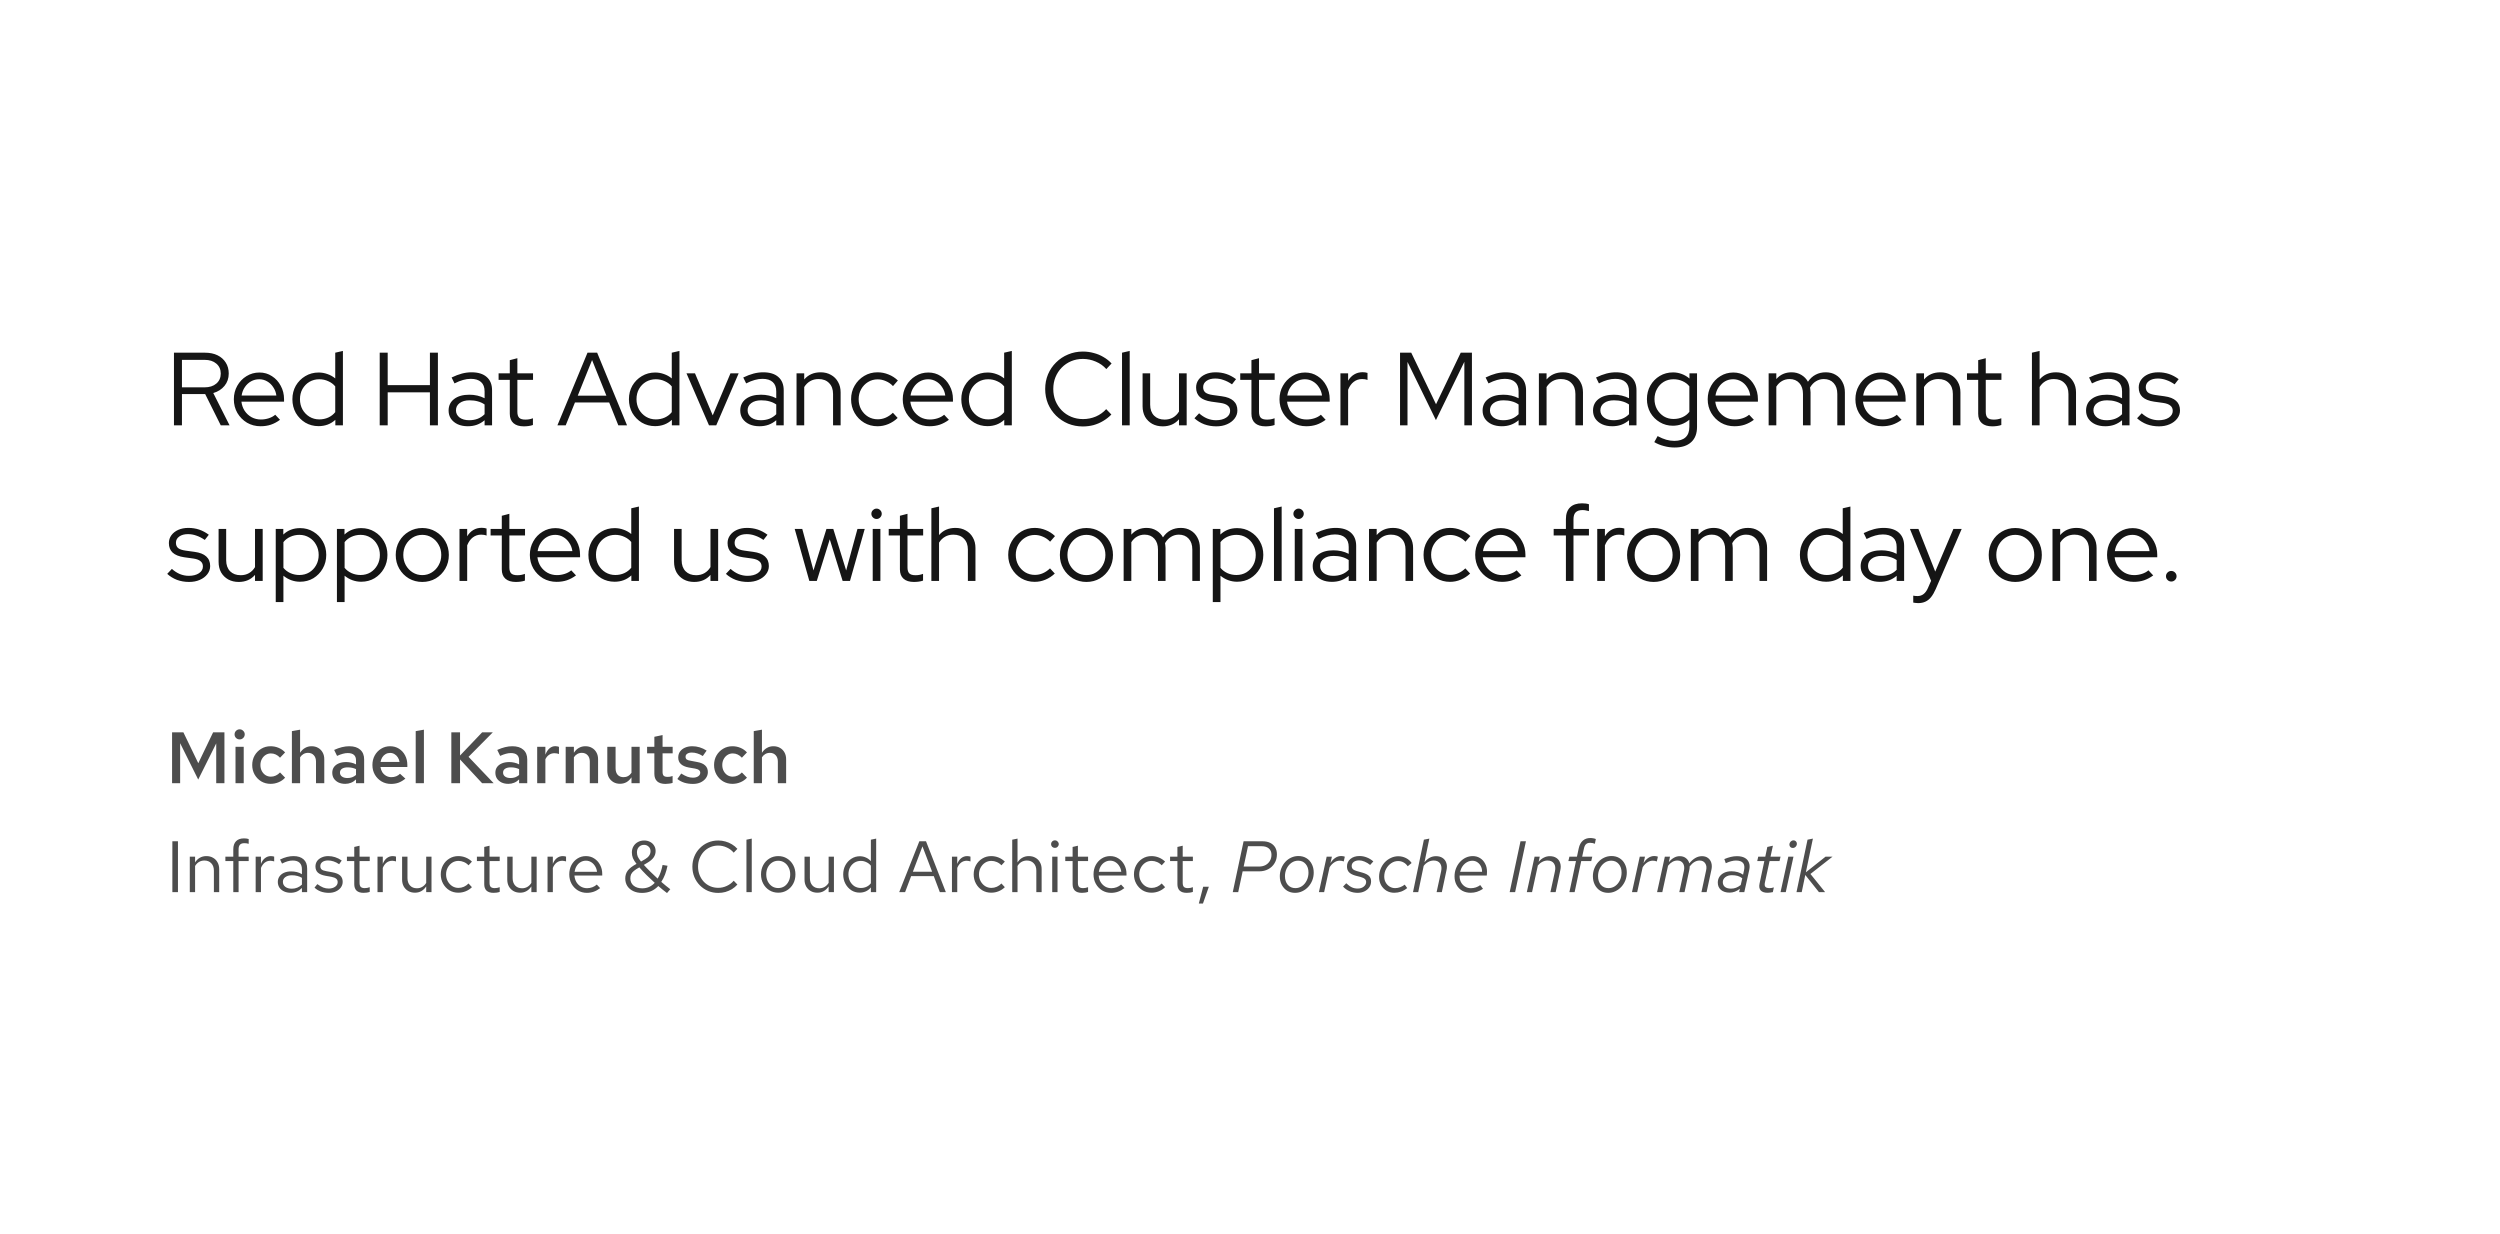 <svg width="482" height="238" viewBox="0 0 482 238" fill="none" xmlns="http://www.w3.org/2000/svg">
<path d="M33.54 82V68H39.54C40.46 68 41.26 68.167 41.94 68.5C42.62 68.833 43.147 69.3 43.52 69.9C43.907 70.5 44.1 71.207 44.1 72.02C44.1 72.94 43.827 73.733 43.28 74.4C42.747 75.053 42.027 75.513 41.12 75.78L44.26 82H42.56L39.56 75.98H35.08V82H33.54ZM35.08 74.68H39.44C40.387 74.68 41.14 74.44 41.7 73.96C42.273 73.48 42.56 72.833 42.56 72.02C42.56 71.22 42.273 70.58 41.7 70.1C41.14 69.62 40.387 69.38 39.44 69.38H35.08V74.68ZM50.245 82.18C49.285 82.18 48.412 81.953 47.625 81.5C46.852 81.033 46.232 80.407 45.765 79.62C45.312 78.833 45.085 77.953 45.085 76.98C45.085 76.02 45.305 75.153 45.745 74.38C46.185 73.593 46.779 72.973 47.525 72.52C48.272 72.053 49.105 71.82 50.025 71.82C50.919 71.82 51.718 72.053 52.425 72.52C53.145 72.973 53.712 73.593 54.125 74.38C54.552 75.153 54.765 76.02 54.765 76.98V77.44H46.545C46.625 78.093 46.832 78.68 47.165 79.2C47.512 79.72 47.959 80.133 48.505 80.44C49.052 80.733 49.652 80.88 50.305 80.88C50.825 80.88 51.332 80.8 51.825 80.64C52.319 80.48 52.732 80.253 53.065 79.96L53.985 80.94C53.425 81.353 52.839 81.667 52.225 81.88C51.625 82.08 50.965 82.18 50.245 82.18ZM46.585 76.26H53.285C53.205 75.66 53.005 75.127 52.685 74.66C52.379 74.18 51.992 73.807 51.525 73.54C51.059 73.26 50.545 73.12 49.985 73.12C49.412 73.12 48.885 73.253 48.405 73.52C47.925 73.787 47.525 74.16 47.205 74.64C46.885 75.107 46.678 75.647 46.585 76.26ZM61.414 82.16C60.481 82.16 59.628 81.933 58.854 81.48C58.094 81.013 57.488 80.393 57.034 79.62C56.594 78.833 56.374 77.953 56.374 76.98C56.374 76.007 56.594 75.133 57.034 74.36C57.488 73.587 58.094 72.973 58.854 72.52C59.628 72.053 60.488 71.82 61.434 71.82C62.021 71.82 62.588 71.92 63.134 72.12C63.681 72.307 64.181 72.587 64.634 72.96V68L66.114 67.66V82H64.654V80.94C63.774 81.753 62.694 82.16 61.414 82.16ZM61.554 80.86C62.181 80.86 62.761 80.74 63.294 80.5C63.841 80.247 64.288 79.9 64.634 79.46V74.5C64.288 74.073 63.841 73.74 63.294 73.5C62.761 73.247 62.181 73.12 61.554 73.12C60.861 73.12 60.228 73.287 59.654 73.62C59.094 73.953 58.648 74.413 58.314 75C57.994 75.573 57.834 76.227 57.834 76.96C57.834 77.693 57.994 78.353 58.314 78.94C58.648 79.527 59.094 79.993 59.654 80.34C60.228 80.687 60.861 80.86 61.554 80.86ZM73.208 82V68H74.748V74.26H82.888V68H84.428V82H82.888V75.64H74.748V82H73.208ZM90.189 82.18C89.456 82.18 88.809 82.053 88.249 81.8C87.703 81.547 87.269 81.193 86.95 80.74C86.643 80.287 86.49 79.76 86.49 79.16C86.49 78.213 86.85 77.467 87.57 76.92C88.29 76.373 89.263 76.1 90.49 76.1C91.57 76.1 92.549 76.327 93.43 76.78V75.46C93.43 74.66 93.203 74.06 92.749 73.66C92.296 73.247 91.636 73.04 90.769 73.04C90.276 73.04 89.776 73.113 89.269 73.26C88.776 73.393 88.23 73.613 87.629 73.92L87.07 72.78C87.79 72.433 88.456 72.18 89.07 72.02C89.683 71.86 90.296 71.78 90.909 71.78C92.176 71.78 93.15 72.08 93.829 72.68C94.523 73.28 94.87 74.14 94.87 75.26V82H93.43V81.02C92.976 81.407 92.476 81.7 91.93 81.9C91.396 82.087 90.816 82.18 90.189 82.18ZM87.909 79.12C87.909 79.68 88.143 80.14 88.609 80.5C89.09 80.847 89.703 81.02 90.45 81.02C91.049 81.02 91.596 80.927 92.09 80.74C92.583 80.553 93.029 80.26 93.43 79.86V77.98C93.016 77.7 92.576 77.5 92.109 77.38C91.643 77.247 91.116 77.18 90.529 77.18C89.73 77.18 89.09 77.36 88.609 77.72C88.143 78.067 87.909 78.533 87.909 79.12ZM100.989 82.2C100.122 82.2 99.456 81.993 98.989 81.58C98.522 81.167 98.289 80.567 98.289 79.78V73.24H96.129V71.98H98.289V69.44L99.749 69.06V71.98H102.769V73.24H99.749V79.4C99.749 79.933 99.869 80.32 100.109 80.56C100.349 80.787 100.742 80.9 101.289 80.9C101.569 80.9 101.816 80.88 102.029 80.84C102.256 80.8 102.496 80.733 102.749 80.64V81.94C102.496 82.033 102.209 82.1 101.889 82.14C101.582 82.18 101.282 82.2 100.989 82.2ZM107.471 82L113.271 68H115.131L120.891 82H119.211L117.451 77.6H110.851L109.071 82H107.471ZM111.391 76.28H116.911L114.151 69.42L111.391 76.28ZM126.297 82.16C125.364 82.16 124.51 81.933 123.737 81.48C122.977 81.013 122.37 80.393 121.917 79.62C121.477 78.833 121.257 77.953 121.257 76.98C121.257 76.007 121.477 75.133 121.917 74.36C122.37 73.587 122.977 72.973 123.737 72.52C124.51 72.053 125.37 71.82 126.317 71.82C126.904 71.82 127.47 71.92 128.017 72.12C128.564 72.307 129.064 72.587 129.517 72.96V68L130.997 67.66V82H129.537V80.94C128.657 81.753 127.577 82.16 126.297 82.16ZM126.437 80.86C127.064 80.86 127.644 80.74 128.177 80.5C128.724 80.247 129.17 79.9 129.517 79.46V74.5C129.17 74.073 128.724 73.74 128.177 73.5C127.644 73.247 127.064 73.12 126.437 73.12C125.744 73.12 125.11 73.287 124.537 73.62C123.977 73.953 123.53 74.413 123.197 75C122.877 75.573 122.717 76.227 122.717 76.96C122.717 77.693 122.877 78.353 123.197 78.94C123.53 79.527 123.977 79.993 124.537 80.34C125.11 80.687 125.744 80.86 126.437 80.86ZM136.694 82L132.354 71.98H133.994L137.414 80.08L140.834 71.98H142.414L138.094 82H136.694ZM146.42 82.18C145.687 82.18 145.04 82.053 144.48 81.8C143.933 81.547 143.5 81.193 143.18 80.74C142.873 80.287 142.72 79.76 142.72 79.16C142.72 78.213 143.08 77.467 143.8 76.92C144.52 76.373 145.493 76.1 146.72 76.1C147.8 76.1 148.78 76.327 149.66 76.78V75.46C149.66 74.66 149.433 74.06 148.98 73.66C148.527 73.247 147.867 73.04 147 73.04C146.507 73.04 146.007 73.113 145.5 73.26C145.007 73.393 144.46 73.613 143.86 73.92L143.3 72.78C144.02 72.433 144.687 72.18 145.3 72.02C145.913 71.86 146.527 71.78 147.14 71.78C148.407 71.78 149.38 72.08 150.06 72.68C150.753 73.28 151.1 74.14 151.1 75.26V82H149.66V81.02C149.207 81.407 148.707 81.7 148.16 81.9C147.627 82.087 147.047 82.18 146.42 82.18ZM144.14 79.12C144.14 79.68 144.373 80.14 144.84 80.5C145.32 80.847 145.933 81.02 146.68 81.02C147.28 81.02 147.827 80.927 148.32 80.74C148.813 80.553 149.26 80.26 149.66 79.86V77.98C149.247 77.7 148.807 77.5 148.34 77.38C147.873 77.247 147.347 77.18 146.76 77.18C145.96 77.18 145.32 77.36 144.84 77.72C144.373 78.067 144.14 78.533 144.14 79.12ZM153.573 82V71.98H155.053V73.16C155.839 72.24 156.893 71.78 158.213 71.78C158.973 71.78 159.639 71.947 160.213 72.28C160.799 72.6 161.253 73.053 161.573 73.64C161.906 74.213 162.073 74.887 162.073 75.66V82H160.613V75.96C160.613 75.067 160.359 74.367 159.853 73.86C159.359 73.34 158.679 73.08 157.813 73.08C157.213 73.08 156.679 73.213 156.213 73.48C155.746 73.747 155.359 74.127 155.053 74.62V82H153.573ZM169.189 82.18C168.242 82.18 167.382 81.953 166.609 81.5C165.836 81.033 165.222 80.407 164.769 79.62C164.316 78.833 164.089 77.953 164.089 76.98C164.089 76.007 164.316 75.133 164.769 74.36C165.222 73.573 165.836 72.947 166.609 72.48C167.382 72.013 168.242 71.78 169.189 71.78C169.922 71.78 170.629 71.92 171.309 72.2C171.989 72.467 172.589 72.853 173.109 73.36L172.169 74.44C171.769 74.013 171.309 73.693 170.789 73.48C170.282 73.253 169.756 73.14 169.209 73.14C168.529 73.14 167.909 73.313 167.349 73.66C166.802 73.993 166.362 74.453 166.029 75.04C165.709 75.613 165.549 76.26 165.549 76.98C165.549 77.7 165.709 78.353 166.029 78.94C166.362 79.527 166.809 79.993 167.369 80.34C167.929 80.673 168.549 80.84 169.229 80.84C169.776 80.84 170.289 80.733 170.769 80.52C171.262 80.307 171.722 79.993 172.149 79.58L173.069 80.58C172.536 81.087 171.936 81.48 171.269 81.76C170.602 82.04 169.909 82.18 169.189 82.18ZM179.21 82.18C178.25 82.18 177.377 81.953 176.59 81.5C175.817 81.033 175.197 80.407 174.73 79.62C174.277 78.833 174.05 77.953 174.05 76.98C174.05 76.02 174.27 75.153 174.71 74.38C175.15 73.593 175.743 72.973 176.49 72.52C177.237 72.053 178.07 71.82 178.99 71.82C179.883 71.82 180.683 72.053 181.39 72.52C182.11 72.973 182.677 73.593 183.09 74.38C183.517 75.153 183.73 76.02 183.73 76.98V77.44H175.51C175.59 78.093 175.797 78.68 176.13 79.2C176.477 79.72 176.923 80.133 177.47 80.44C178.017 80.733 178.617 80.88 179.27 80.88C179.79 80.88 180.297 80.8 180.79 80.64C181.283 80.48 181.697 80.253 182.03 79.96L182.95 80.94C182.39 81.353 181.803 81.667 181.19 81.88C180.59 82.08 179.93 82.18 179.21 82.18ZM175.55 76.26H182.25C182.17 75.66 181.97 75.127 181.65 74.66C181.343 74.18 180.957 73.807 180.49 73.54C180.023 73.26 179.51 73.12 178.95 73.12C178.377 73.12 177.85 73.253 177.37 73.52C176.89 73.787 176.49 74.16 176.17 74.64C175.85 75.107 175.643 75.647 175.55 76.26ZM190.379 82.16C189.446 82.16 188.592 81.933 187.819 81.48C187.059 81.013 186.452 80.393 185.999 79.62C185.559 78.833 185.339 77.953 185.339 76.98C185.339 76.007 185.559 75.133 185.999 74.36C186.452 73.587 187.059 72.973 187.819 72.52C188.592 72.053 189.452 71.82 190.399 71.82C190.986 71.82 191.552 71.92 192.099 72.12C192.646 72.307 193.146 72.587 193.599 72.96V68L195.079 67.66V82H193.619V80.94C192.739 81.753 191.659 82.16 190.379 82.16ZM190.519 80.86C191.146 80.86 191.726 80.74 192.259 80.5C192.806 80.247 193.252 79.9 193.599 79.46V74.5C193.252 74.073 192.806 73.74 192.259 73.5C191.726 73.247 191.146 73.12 190.519 73.12C189.826 73.12 189.192 73.287 188.619 73.62C188.059 73.953 187.612 74.413 187.279 75C186.959 75.573 186.799 76.227 186.799 76.96C186.799 77.693 186.959 78.353 187.279 78.94C187.612 79.527 188.059 79.993 188.619 80.34C189.192 80.687 189.826 80.86 190.519 80.86ZM208.773 82.22C207.759 82.22 206.813 82.04 205.933 81.68C205.053 81.307 204.279 80.793 203.613 80.14C202.946 79.473 202.426 78.707 202.053 77.84C201.693 76.96 201.513 76.013 201.513 75C201.513 73.987 201.693 73.047 202.053 72.18C202.426 71.3 202.946 70.533 203.613 69.88C204.279 69.213 205.053 68.7 205.933 68.34C206.813 67.967 207.759 67.78 208.773 67.78C209.506 67.78 210.206 67.873 210.873 68.06C211.553 68.233 212.179 68.493 212.753 68.84C213.339 69.173 213.859 69.587 214.313 70.08L213.293 71.16C212.746 70.533 212.073 70.053 211.273 69.72C210.473 69.373 209.639 69.2 208.773 69.2C207.959 69.2 207.206 69.347 206.513 69.64C205.819 69.933 205.213 70.347 204.693 70.88C204.186 71.4 203.786 72.013 203.493 72.72C203.213 73.413 203.073 74.173 203.073 75C203.073 75.813 203.213 76.573 203.493 77.28C203.786 77.987 204.193 78.607 204.713 79.14C205.233 79.66 205.839 80.067 206.533 80.36C207.239 80.653 207.999 80.8 208.813 80.8C209.679 80.8 210.506 80.633 211.293 80.3C212.079 79.953 212.739 79.48 213.273 78.88L214.273 79.92C213.806 80.4 213.279 80.813 212.693 81.16C212.119 81.507 211.499 81.773 210.833 81.96C210.166 82.133 209.479 82.22 208.773 82.22ZM216.326 82V68L217.806 67.66V82H216.326ZM224.17 82.2C223.41 82.2 222.737 82.04 222.15 81.72C221.564 81.387 221.104 80.933 220.77 80.36C220.45 79.773 220.29 79.093 220.29 78.32V71.98H221.75V78.02C221.75 78.913 222.004 79.62 222.51 80.14C223.017 80.647 223.697 80.9 224.55 80.9C225.15 80.9 225.684 80.767 226.15 80.5C226.63 80.22 227.017 79.833 227.31 79.34V71.98H228.79V82H227.31V80.84C226.524 81.747 225.477 82.2 224.17 82.2ZM234.507 82.2C233.68 82.2 232.9 82.067 232.167 81.8C231.447 81.52 230.82 81.133 230.287 80.64L231.187 79.68C231.654 80.107 232.167 80.44 232.727 80.68C233.287 80.907 233.86 81.02 234.447 81.02C235.247 81.02 235.9 80.853 236.407 80.52C236.914 80.187 237.167 79.753 237.167 79.22C237.167 78.78 237.014 78.44 236.707 78.2C236.414 77.947 235.947 77.773 235.307 77.68L233.567 77.44C232.567 77.293 231.82 76.993 231.327 76.54C230.847 76.087 230.607 75.473 230.607 74.7C230.607 74.14 230.767 73.64 231.087 73.2C231.407 72.76 231.847 72.413 232.407 72.16C232.98 71.907 233.634 71.78 234.367 71.78C235.1 71.78 235.787 71.887 236.427 72.1C237.067 72.313 237.694 72.647 238.307 73.1L237.527 74.1C236.967 73.713 236.42 73.433 235.887 73.26C235.367 73.073 234.834 72.98 234.287 72.98C233.594 72.98 233.034 73.133 232.607 73.44C232.18 73.747 231.967 74.147 231.967 74.64C231.967 75.093 232.114 75.44 232.407 75.68C232.7 75.907 233.174 76.067 233.827 76.16L235.567 76.4C236.567 76.533 237.314 76.827 237.807 77.28C238.314 77.733 238.567 78.353 238.567 79.14C238.567 79.713 238.387 80.233 238.027 80.7C237.667 81.167 237.18 81.533 236.567 81.8C235.967 82.067 235.28 82.2 234.507 82.2ZM243.977 82.2C243.111 82.2 242.444 81.993 241.977 81.58C241.511 81.167 241.277 80.567 241.277 79.78V73.24H239.117V71.98H241.277V69.44L242.737 69.06V71.98H245.757V73.24H242.737V79.4C242.737 79.933 242.857 80.32 243.097 80.56C243.337 80.787 243.731 80.9 244.277 80.9C244.557 80.9 244.804 80.88 245.017 80.84C245.244 80.8 245.484 80.733 245.737 80.64V81.94C245.484 82.033 245.197 82.1 244.877 82.14C244.571 82.18 244.271 82.2 243.977 82.2ZM251.847 82.18C250.887 82.18 250.013 81.953 249.227 81.5C248.453 81.033 247.833 80.407 247.367 79.62C246.913 78.833 246.687 77.953 246.687 76.98C246.687 76.02 246.907 75.153 247.347 74.38C247.787 73.593 248.38 72.973 249.127 72.52C249.873 72.053 250.707 71.82 251.627 71.82C252.52 71.82 253.32 72.053 254.027 72.52C254.747 72.973 255.313 73.593 255.727 74.38C256.153 75.153 256.367 76.02 256.367 76.98V77.44H248.147C248.227 78.093 248.433 78.68 248.767 79.2C249.113 79.72 249.56 80.133 250.107 80.44C250.653 80.733 251.253 80.88 251.907 80.88C252.427 80.88 252.933 80.8 253.427 80.64C253.92 80.48 254.333 80.253 254.667 79.96L255.587 80.94C255.027 81.353 254.44 81.667 253.827 81.88C253.227 82.08 252.567 82.18 251.847 82.18ZM248.187 76.26H254.887C254.807 75.66 254.607 75.127 254.287 74.66C253.98 74.18 253.593 73.807 253.127 73.54C252.66 73.26 252.147 73.12 251.587 73.12C251.013 73.12 250.487 73.253 250.007 73.52C249.527 73.787 249.127 74.16 248.807 74.64C248.487 75.107 248.28 75.647 248.187 76.26ZM258.436 82V71.98H259.916V73.4C260.222 72.88 260.609 72.48 261.076 72.2C261.556 71.907 262.102 71.76 262.716 71.76C263.062 71.76 263.376 71.807 263.656 71.9V73.26C263.482 73.193 263.309 73.147 263.136 73.12C262.962 73.093 262.789 73.08 262.616 73.08C262.002 73.08 261.462 73.26 260.996 73.62C260.542 73.967 260.182 74.473 259.916 75.14V82H258.436ZM269.927 82V68H272.087L276.867 77.94L281.627 68H283.787V82H282.327V69.76L276.847 81L271.367 69.78V82H269.927ZM289.545 82.18C288.812 82.18 288.165 82.053 287.605 81.8C287.058 81.547 286.625 81.193 286.305 80.74C285.998 80.287 285.845 79.76 285.845 79.16C285.845 78.213 286.205 77.467 286.925 76.92C287.645 76.373 288.618 76.1 289.845 76.1C290.925 76.1 291.905 76.327 292.785 76.78V75.46C292.785 74.66 292.558 74.06 292.105 73.66C291.652 73.247 290.992 73.04 290.125 73.04C289.632 73.04 289.132 73.113 288.625 73.26C288.132 73.393 287.585 73.613 286.985 73.92L286.425 72.78C287.145 72.433 287.812 72.18 288.425 72.02C289.038 71.86 289.652 71.78 290.265 71.78C291.532 71.78 292.505 72.08 293.185 72.68C293.878 73.28 294.225 74.14 294.225 75.26V82H292.785V81.02C292.332 81.407 291.832 81.7 291.285 81.9C290.752 82.087 290.172 82.18 289.545 82.18ZM287.265 79.12C287.265 79.68 287.498 80.14 287.965 80.5C288.445 80.847 289.058 81.02 289.805 81.02C290.405 81.02 290.952 80.927 291.445 80.74C291.938 80.553 292.385 80.26 292.785 79.86V77.98C292.372 77.7 291.932 77.5 291.465 77.38C290.998 77.247 290.472 77.18 289.885 77.18C289.085 77.18 288.445 77.36 287.965 77.72C287.498 78.067 287.265 78.533 287.265 79.12ZM296.698 82V71.98H298.178V73.16C298.964 72.24 300.018 71.78 301.338 71.78C302.098 71.78 302.764 71.947 303.338 72.28C303.924 72.6 304.378 73.053 304.698 73.64C305.031 74.213 305.198 74.887 305.198 75.66V82H303.738V75.96C303.738 75.067 303.484 74.367 302.978 73.86C302.484 73.34 301.804 73.08 300.938 73.08C300.338 73.08 299.804 73.213 299.338 73.48C298.871 73.747 298.484 74.127 298.178 74.62V82H296.698ZM310.834 82.18C310.101 82.18 309.454 82.053 308.894 81.8C308.347 81.547 307.914 81.193 307.594 80.74C307.287 80.287 307.134 79.76 307.134 79.16C307.134 78.213 307.494 77.467 308.214 76.92C308.934 76.373 309.907 76.1 311.134 76.1C312.214 76.1 313.194 76.327 314.074 76.78V75.46C314.074 74.66 313.847 74.06 313.394 73.66C312.941 73.247 312.281 73.04 311.414 73.04C310.921 73.04 310.421 73.113 309.914 73.26C309.421 73.393 308.874 73.613 308.274 73.92L307.714 72.78C308.434 72.433 309.101 72.18 309.714 72.02C310.327 71.86 310.941 71.78 311.554 71.78C312.821 71.78 313.794 72.08 314.474 72.68C315.167 73.28 315.514 74.14 315.514 75.26V82H314.074V81.02C313.621 81.407 313.121 81.7 312.574 81.9C312.041 82.087 311.461 82.18 310.834 82.18ZM308.554 79.12C308.554 79.68 308.787 80.14 309.254 80.5C309.734 80.847 310.347 81.02 311.094 81.02C311.694 81.02 312.241 80.927 312.734 80.74C313.227 80.553 313.674 80.26 314.074 79.86V77.98C313.661 77.7 313.221 77.5 312.754 77.38C312.287 77.247 311.761 77.18 311.174 77.18C310.374 77.18 309.734 77.36 309.254 77.72C308.787 78.067 308.554 78.533 308.554 79.12ZM322.867 86.28C322.173 86.28 321.487 86.187 320.807 86C320.127 85.827 319.507 85.573 318.947 85.24L319.587 84.08C320.187 84.4 320.74 84.633 321.247 84.78C321.767 84.927 322.287 85 322.807 85C323.753 85 324.473 84.773 324.967 84.32C325.46 83.867 325.707 83.2 325.707 82.32V80.92C324.787 81.693 323.727 82.08 322.527 82.08C321.607 82.08 320.767 81.853 320.007 81.4C319.247 80.947 318.64 80.333 318.187 79.56C317.747 78.773 317.527 77.9 317.527 76.94C317.527 75.98 317.747 75.113 318.187 74.34C318.64 73.553 319.247 72.933 320.007 72.48C320.767 72.027 321.62 71.8 322.567 71.8C323.14 71.8 323.693 71.9 324.227 72.1C324.773 72.3 325.273 72.593 325.727 72.98V71.98H327.187V82.3C327.187 83.58 326.813 84.56 326.067 85.24C325.32 85.933 324.253 86.28 322.867 86.28ZM322.647 80.78C323.287 80.78 323.873 80.66 324.407 80.42C324.94 80.18 325.373 79.84 325.707 79.4V74.48C325.373 74.053 324.933 73.72 324.387 73.48C323.853 73.24 323.273 73.12 322.647 73.12C321.953 73.12 321.327 73.287 320.767 73.62C320.22 73.953 319.787 74.413 319.467 75C319.147 75.573 318.987 76.22 318.987 76.94C318.987 77.66 319.147 78.313 319.467 78.9C319.8 79.473 320.24 79.933 320.787 80.28C321.347 80.613 321.967 80.78 322.647 80.78ZM334.405 82.18C333.445 82.18 332.572 81.953 331.785 81.5C331.012 81.033 330.392 80.407 329.925 79.62C329.472 78.833 329.245 77.953 329.245 76.98C329.245 76.02 329.465 75.153 329.905 74.38C330.345 73.593 330.939 72.973 331.685 72.52C332.432 72.053 333.265 71.82 334.185 71.82C335.079 71.82 335.879 72.053 336.585 72.52C337.305 72.973 337.872 73.593 338.285 74.38C338.712 75.153 338.925 76.02 338.925 76.98V77.44H330.705C330.785 78.093 330.992 78.68 331.325 79.2C331.672 79.72 332.119 80.133 332.665 80.44C333.212 80.733 333.812 80.88 334.465 80.88C334.985 80.88 335.492 80.8 335.985 80.64C336.479 80.48 336.892 80.253 337.225 79.96L338.145 80.94C337.585 81.353 336.999 81.667 336.385 81.88C335.785 82.08 335.125 82.18 334.405 82.18ZM330.745 76.26H337.445C337.365 75.66 337.165 75.127 336.845 74.66C336.539 74.18 336.152 73.807 335.685 73.54C335.219 73.26 334.705 73.12 334.145 73.12C333.572 73.12 333.045 73.253 332.565 73.52C332.085 73.787 331.685 74.16 331.365 74.64C331.045 75.107 330.839 75.647 330.745 76.26ZM340.994 82V71.98H342.474V73.08C343.234 72.213 344.214 71.78 345.414 71.78C346.121 71.78 346.748 71.947 347.294 72.28C347.841 72.6 348.268 73.04 348.574 73.6C348.988 72.987 349.481 72.533 350.054 72.24C350.628 71.933 351.281 71.78 352.014 71.78C352.748 71.78 353.388 71.947 353.934 72.28C354.481 72.6 354.908 73.053 355.214 73.64C355.534 74.213 355.694 74.887 355.694 75.66V82H354.234V75.96C354.234 75.067 354.001 74.367 353.534 73.86C353.068 73.34 352.434 73.08 351.634 73.08C351.088 73.08 350.588 73.22 350.134 73.5C349.681 73.767 349.294 74.173 348.974 74.72C349.001 74.867 349.021 75.02 349.034 75.18C349.061 75.327 349.074 75.487 349.074 75.66V82H347.614V75.96C347.614 75.067 347.381 74.367 346.914 73.86C346.448 73.34 345.821 73.08 345.034 73.08C344.501 73.08 344.014 73.207 343.574 73.46C343.148 73.7 342.781 74.06 342.474 74.54V82H340.994ZM362.882 82.18C361.922 82.18 361.049 81.953 360.262 81.5C359.489 81.033 358.869 80.407 358.402 79.62C357.949 78.833 357.722 77.953 357.722 76.98C357.722 76.02 357.942 75.153 358.382 74.38C358.822 73.593 359.415 72.973 360.162 72.52C360.909 72.053 361.742 71.82 362.662 71.82C363.555 71.82 364.355 72.053 365.062 72.52C365.782 72.973 366.349 73.593 366.762 74.38C367.189 75.153 367.402 76.02 367.402 76.98V77.44H359.182C359.262 78.093 359.469 78.68 359.802 79.2C360.149 79.72 360.595 80.133 361.142 80.44C361.689 80.733 362.289 80.88 362.942 80.88C363.462 80.88 363.969 80.8 364.462 80.64C364.955 80.48 365.369 80.253 365.702 79.96L366.622 80.94C366.062 81.353 365.475 81.667 364.862 81.88C364.262 82.08 363.602 82.18 362.882 82.18ZM359.222 76.26H365.922C365.842 75.66 365.642 75.127 365.322 74.66C365.015 74.18 364.629 73.807 364.162 73.54C363.695 73.26 363.182 73.12 362.622 73.12C362.049 73.12 361.522 73.253 361.042 73.52C360.562 73.787 360.162 74.16 359.842 74.64C359.522 75.107 359.315 75.647 359.222 76.26ZM369.471 82V71.98H370.951V73.16C371.738 72.24 372.791 71.78 374.111 71.78C374.871 71.78 375.538 71.947 376.111 72.28C376.698 72.6 377.151 73.053 377.471 73.64C377.804 74.213 377.971 74.887 377.971 75.66V82H376.511V75.96C376.511 75.067 376.258 74.367 375.751 73.86C375.258 73.34 374.578 73.08 373.711 73.08C373.111 73.08 372.578 73.213 372.111 73.48C371.644 73.747 371.258 74.127 370.951 74.62V82H369.471ZM384.095 82.2C383.228 82.2 382.561 81.993 382.095 81.58C381.628 81.167 381.395 80.567 381.395 79.78V73.24H379.235V71.98H381.395V69.44L382.855 69.06V71.98H385.875V73.24H382.855V79.4C382.855 79.933 382.975 80.32 383.215 80.56C383.455 80.787 383.848 80.9 384.395 80.9C384.675 80.9 384.921 80.88 385.135 80.84C385.361 80.8 385.601 80.733 385.855 80.64V81.94C385.601 82.033 385.315 82.1 384.995 82.14C384.688 82.18 384.388 82.2 384.095 82.2ZM391.756 82V68L393.236 67.66V73.16C394.023 72.24 395.076 71.78 396.396 71.78C397.156 71.78 397.823 71.947 398.396 72.28C398.983 72.6 399.436 73.053 399.756 73.64C400.089 74.213 400.256 74.887 400.256 75.66V82H398.796V75.96C398.796 75.067 398.543 74.367 398.036 73.86C397.543 73.34 396.863 73.08 395.996 73.08C395.396 73.08 394.863 73.213 394.396 73.48C393.929 73.747 393.543 74.127 393.236 74.62V82H391.756ZM405.893 82.18C405.159 82.18 404.513 82.053 403.953 81.8C403.406 81.547 402.973 81.193 402.653 80.74C402.346 80.287 402.193 79.76 402.193 79.16C402.193 78.213 402.553 77.467 403.273 76.92C403.993 76.373 404.966 76.1 406.193 76.1C407.273 76.1 408.253 76.327 409.133 76.78V75.46C409.133 74.66 408.906 74.06 408.453 73.66C407.999 73.247 407.339 73.04 406.473 73.04C405.979 73.04 405.479 73.113 404.973 73.26C404.479 73.393 403.933 73.613 403.333 73.92L402.773 72.78C403.493 72.433 404.159 72.18 404.773 72.02C405.386 71.86 405.999 71.78 406.613 71.78C407.879 71.78 408.853 72.08 409.533 72.68C410.226 73.28 410.573 74.14 410.573 75.26V82H409.133V81.02C408.679 81.407 408.179 81.7 407.633 81.9C407.099 82.087 406.519 82.18 405.893 82.18ZM403.613 79.12C403.613 79.68 403.846 80.14 404.313 80.5C404.793 80.847 405.406 81.02 406.153 81.02C406.753 81.02 407.299 80.927 407.793 80.74C408.286 80.553 408.733 80.26 409.133 79.86V77.98C408.719 77.7 408.279 77.5 407.813 77.38C407.346 77.247 406.819 77.18 406.233 77.18C405.433 77.18 404.793 77.36 404.313 77.72C403.846 78.067 403.613 78.533 403.613 79.12ZM416.245 82.2C415.418 82.2 414.638 82.067 413.905 81.8C413.185 81.52 412.558 81.133 412.025 80.64L412.925 79.68C413.392 80.107 413.905 80.44 414.465 80.68C415.025 80.907 415.598 81.02 416.185 81.02C416.985 81.02 417.638 80.853 418.145 80.52C418.652 80.187 418.905 79.753 418.905 79.22C418.905 78.78 418.752 78.44 418.445 78.2C418.152 77.947 417.685 77.773 417.045 77.68L415.305 77.44C414.305 77.293 413.558 76.993 413.065 76.54C412.585 76.087 412.345 75.473 412.345 74.7C412.345 74.14 412.505 73.64 412.825 73.2C413.145 72.76 413.585 72.413 414.145 72.16C414.718 71.907 415.372 71.78 416.105 71.78C416.838 71.78 417.525 71.887 418.165 72.1C418.805 72.313 419.432 72.647 420.045 73.1L419.265 74.1C418.705 73.713 418.158 73.433 417.625 73.26C417.105 73.073 416.572 72.98 416.025 72.98C415.332 72.98 414.772 73.133 414.345 73.44C413.918 73.747 413.705 74.147 413.705 74.64C413.705 75.093 413.852 75.44 414.145 75.68C414.438 75.907 414.912 76.067 415.565 76.16L417.305 76.4C418.305 76.533 419.052 76.827 419.545 77.28C420.052 77.733 420.305 78.353 420.305 79.14C420.305 79.713 420.125 80.233 419.765 80.7C419.405 81.167 418.918 81.533 418.305 81.8C417.705 82.067 417.018 82.2 416.245 82.2ZM36.46 112.2C35.633 112.2 34.853 112.067 34.12 111.8C33.4 111.52 32.773 111.133 32.24 110.64L33.14 109.68C33.607 110.107 34.12 110.44 34.68 110.68C35.24 110.907 35.813 111.02 36.4 111.02C37.2 111.02 37.853 110.853 38.36 110.52C38.867 110.187 39.12 109.753 39.12 109.22C39.12 108.78 38.967 108.44 38.66 108.2C38.367 107.947 37.9 107.773 37.26 107.68L35.52 107.44C34.52 107.293 33.773 106.993 33.28 106.54C32.8 106.087 32.56 105.473 32.56 104.7C32.56 104.14 32.72 103.64 33.04 103.2C33.36 102.76 33.8 102.413 34.36 102.16C34.933 101.907 35.587 101.78 36.32 101.78C37.053 101.78 37.74 101.887 38.38 102.1C39.02 102.313 39.647 102.647 40.26 103.1L39.48 104.1C38.92 103.713 38.373 103.433 37.84 103.26C37.32 103.073 36.787 102.98 36.24 102.98C35.547 102.98 34.987 103.133 34.56 103.44C34.133 103.747 33.92 104.147 33.92 104.64C33.92 105.093 34.067 105.44 34.36 105.68C34.653 105.907 35.127 106.067 35.78 106.16L37.52 106.4C38.52 106.533 39.267 106.827 39.76 107.28C40.267 107.733 40.52 108.353 40.52 109.14C40.52 109.713 40.34 110.233 39.98 110.7C39.62 111.167 39.133 111.533 38.52 111.8C37.92 112.067 37.233 112.2 36.46 112.2ZM46.026 112.2C45.266 112.2 44.592 112.04 44.006 111.72C43.419 111.387 42.959 110.933 42.626 110.36C42.306 109.773 42.146 109.093 42.146 108.32V101.98H43.606V108.02C43.606 108.913 43.859 109.62 44.366 110.14C44.872 110.647 45.552 110.9 46.406 110.9C47.006 110.9 47.539 110.767 48.006 110.5C48.486 110.22 48.872 109.833 49.166 109.34V101.98H50.646V112H49.166V110.84C48.379 111.747 47.332 112.2 46.026 112.2ZM53.162 116.08V101.98H54.622V103.06C55.489 102.233 56.569 101.82 57.862 101.82C58.809 101.82 59.662 102.053 60.422 102.52C61.182 102.973 61.782 103.587 62.222 104.36C62.676 105.133 62.902 106.007 62.902 106.98C62.902 107.953 62.676 108.833 62.222 109.62C61.782 110.393 61.182 111.013 60.422 111.48C59.662 111.933 58.802 112.16 57.842 112.16C57.256 112.16 56.689 112.06 56.142 111.86C55.596 111.66 55.096 111.373 54.642 111V116.08H53.162ZM57.722 110.86C58.429 110.86 59.062 110.693 59.622 110.36C60.182 110.013 60.622 109.553 60.942 108.98C61.276 108.393 61.442 107.733 61.442 107C61.442 106.267 61.276 105.607 60.942 105.02C60.622 104.433 60.182 103.973 59.622 103.64C59.062 103.293 58.429 103.12 57.722 103.12C57.096 103.12 56.509 103.247 55.962 103.5C55.429 103.74 54.989 104.08 54.642 104.52V109.48C54.989 109.907 55.436 110.247 55.982 110.5C56.529 110.74 57.109 110.86 57.722 110.86ZM64.959 116.08V101.98H66.419V103.06C67.286 102.233 68.366 101.82 69.659 101.82C70.606 101.82 71.459 102.053 72.219 102.52C72.979 102.973 73.579 103.587 74.019 104.36C74.473 105.133 74.699 106.007 74.699 106.98C74.699 107.953 74.473 108.833 74.019 109.62C73.579 110.393 72.979 111.013 72.219 111.48C71.459 111.933 70.599 112.16 69.639 112.16C69.053 112.16 68.486 112.06 67.939 111.86C67.393 111.66 66.893 111.373 66.439 111V116.08H64.959ZM69.519 110.86C70.226 110.86 70.859 110.693 71.419 110.36C71.979 110.013 72.419 109.553 72.739 108.98C73.073 108.393 73.239 107.733 73.239 107C73.239 106.267 73.073 105.607 72.739 105.02C72.419 104.433 71.979 103.973 71.419 103.64C70.859 103.293 70.226 103.12 69.519 103.12C68.893 103.12 68.306 103.247 67.759 103.5C67.226 103.74 66.786 104.08 66.439 104.52V109.48C66.786 109.907 67.233 110.247 67.779 110.5C68.326 110.74 68.906 110.86 69.519 110.86ZM81.416 112.2C80.469 112.2 79.603 111.973 78.816 111.52C78.043 111.053 77.429 110.427 76.976 109.64C76.523 108.853 76.296 107.973 76.296 107C76.296 106.027 76.523 105.147 76.976 104.36C77.429 103.573 78.043 102.953 78.816 102.5C79.603 102.033 80.469 101.8 81.416 101.8C82.376 101.8 83.243 102.033 84.016 102.5C84.789 102.953 85.403 103.573 85.856 104.36C86.309 105.147 86.536 106.027 86.536 107C86.536 107.973 86.309 108.853 85.856 109.64C85.403 110.427 84.789 111.053 84.016 111.52C83.243 111.973 82.376 112.2 81.416 112.2ZM81.416 110.88C82.096 110.88 82.709 110.707 83.256 110.36C83.816 110.013 84.256 109.547 84.576 108.96C84.909 108.373 85.076 107.72 85.076 107C85.076 106.267 84.909 105.613 84.576 105.04C84.256 104.453 83.816 103.987 83.256 103.64C82.709 103.293 82.096 103.12 81.416 103.12C80.736 103.12 80.116 103.293 79.556 103.64C79.009 103.987 78.569 104.453 78.236 105.04C77.916 105.613 77.756 106.267 77.756 107C77.756 107.72 77.916 108.373 78.236 108.96C78.569 109.547 79.009 110.013 79.556 110.36C80.116 110.707 80.736 110.88 81.416 110.88ZM88.592 112V101.98H90.072V103.4C90.379 102.88 90.765 102.48 91.232 102.2C91.712 101.907 92.259 101.76 92.872 101.76C93.219 101.76 93.532 101.807 93.812 101.9V103.26C93.639 103.193 93.465 103.147 93.292 103.12C93.119 103.093 92.945 103.08 92.772 103.08C92.159 103.08 91.619 103.26 91.152 103.62C90.699 103.967 90.339 104.473 90.072 105.14V112H88.592ZM99.446 112.2C98.579 112.2 97.913 111.993 97.446 111.58C96.979 111.167 96.746 110.567 96.746 109.78V103.24H94.586V101.98H96.746V99.44L98.206 99.06V101.98H101.226V103.24H98.206V109.4C98.206 109.933 98.326 110.32 98.566 110.56C98.806 110.787 99.199 110.9 99.746 110.9C100.026 110.9 100.273 110.88 100.486 110.84C100.713 110.8 100.953 110.733 101.206 110.64V111.94C100.953 112.033 100.666 112.1 100.346 112.14C100.039 112.18 99.739 112.2 99.446 112.2ZM107.315 112.18C106.355 112.18 105.482 111.953 104.695 111.5C103.922 111.033 103.302 110.407 102.835 109.62C102.382 108.833 102.155 107.953 102.155 106.98C102.155 106.02 102.375 105.153 102.815 104.38C103.255 103.593 103.849 102.973 104.595 102.52C105.342 102.053 106.175 101.82 107.095 101.82C107.989 101.82 108.789 102.053 109.495 102.52C110.215 102.973 110.782 103.593 111.195 104.38C111.622 105.153 111.835 106.02 111.835 106.98V107.44H103.615C103.695 108.093 103.902 108.68 104.235 109.2C104.582 109.72 105.029 110.133 105.575 110.44C106.122 110.733 106.722 110.88 107.375 110.88C107.895 110.88 108.402 110.8 108.895 110.64C109.389 110.48 109.802 110.253 110.135 109.96L111.055 110.94C110.495 111.353 109.909 111.667 109.295 111.88C108.695 112.08 108.035 112.18 107.315 112.18ZM103.655 106.26H110.355C110.275 105.66 110.075 105.127 109.755 104.66C109.449 104.18 109.062 103.807 108.595 103.54C108.129 103.26 107.615 103.12 107.055 103.12C106.482 103.12 105.955 103.253 105.475 103.52C104.995 103.787 104.595 104.16 104.275 104.64C103.955 105.107 103.749 105.647 103.655 106.26ZM118.485 112.16C117.551 112.16 116.698 111.933 115.925 111.48C115.165 111.013 114.558 110.393 114.105 109.62C113.665 108.833 113.445 107.953 113.445 106.98C113.445 106.007 113.665 105.133 114.105 104.36C114.558 103.587 115.165 102.973 115.925 102.52C116.698 102.053 117.558 101.82 118.505 101.82C119.091 101.82 119.658 101.92 120.205 102.12C120.751 102.307 121.251 102.587 121.705 102.96V98L123.185 97.66V112H121.725V110.94C120.845 111.753 119.765 112.16 118.485 112.16ZM118.625 110.86C119.251 110.86 119.831 110.74 120.365 110.5C120.911 110.247 121.358 109.9 121.705 109.46V104.5C121.358 104.073 120.911 103.74 120.365 103.5C119.831 103.247 119.251 103.12 118.625 103.12C117.931 103.12 117.298 103.287 116.725 103.62C116.165 103.953 115.718 104.413 115.385 105C115.065 105.573 114.905 106.227 114.905 106.96C114.905 107.693 115.065 108.353 115.385 108.94C115.718 109.527 116.165 109.993 116.725 110.34C117.298 110.687 117.931 110.86 118.625 110.86ZM133.838 112.2C133.078 112.2 132.405 112.04 131.818 111.72C131.232 111.387 130.772 110.933 130.438 110.36C130.118 109.773 129.958 109.093 129.958 108.32V101.98H131.418V108.02C131.418 108.913 131.672 109.62 132.178 110.14C132.685 110.647 133.365 110.9 134.218 110.9C134.818 110.9 135.352 110.767 135.818 110.5C136.298 110.22 136.685 109.833 136.978 109.34V101.98H138.458V112H136.978V110.84C136.192 111.747 135.145 112.2 133.838 112.2ZM144.175 112.2C143.348 112.2 142.568 112.067 141.835 111.8C141.115 111.52 140.488 111.133 139.955 110.64L140.855 109.68C141.322 110.107 141.835 110.44 142.395 110.68C142.955 110.907 143.528 111.02 144.115 111.02C144.915 111.02 145.568 110.853 146.075 110.52C146.582 110.187 146.835 109.753 146.835 109.22C146.835 108.78 146.682 108.44 146.375 108.2C146.082 107.947 145.615 107.773 144.975 107.68L143.235 107.44C142.235 107.293 141.488 106.993 140.995 106.54C140.515 106.087 140.275 105.473 140.275 104.7C140.275 104.14 140.435 103.64 140.755 103.2C141.075 102.76 141.515 102.413 142.075 102.16C142.648 101.907 143.302 101.78 144.035 101.78C144.768 101.78 145.455 101.887 146.095 102.1C146.735 102.313 147.362 102.647 147.975 103.1L147.195 104.1C146.635 103.713 146.088 103.433 145.555 103.26C145.035 103.073 144.502 102.98 143.955 102.98C143.262 102.98 142.702 103.133 142.275 103.44C141.848 103.747 141.635 104.147 141.635 104.64C141.635 105.093 141.782 105.44 142.075 105.68C142.368 105.907 142.842 106.067 143.495 106.16L145.235 106.4C146.235 106.533 146.982 106.827 147.475 107.28C147.982 107.733 148.235 108.353 148.235 109.14C148.235 109.713 148.055 110.233 147.695 110.7C147.335 111.167 146.848 111.533 146.235 111.8C145.635 112.067 144.948 112.2 144.175 112.2ZM156.038 112L153.218 101.98H154.678L156.838 109.98L159.338 101.98H160.658L163.138 109.98L165.318 101.98H166.718L163.878 112H162.458L159.978 103.98L157.478 112H156.038ZM168.26 112V101.98H169.74V112H168.26ZM169 100.06C168.733 100.06 168.5 99.96 168.3 99.76C168.1 99.56 168 99.327 168 99.06C168 98.78 168.1 98.547 168.3 98.36C168.5 98.16 168.733 98.06 169 98.06C169.28 98.06 169.513 98.16 169.7 98.36C169.9 98.547 170 98.78 170 99.06C170 99.327 169.9 99.56 169.7 99.76C169.513 99.96 169.28 100.06 169 100.06ZM176.204 112.2C175.337 112.2 174.671 111.993 174.204 111.58C173.737 111.167 173.504 110.567 173.504 109.78V103.24H171.344V101.98H173.504V99.44L174.964 99.06V101.98H177.984V103.24H174.964V109.4C174.964 109.933 175.084 110.32 175.324 110.56C175.564 110.787 175.957 110.9 176.504 110.9C176.784 110.9 177.031 110.88 177.244 110.84C177.471 110.8 177.711 110.733 177.964 110.64V111.94C177.711 112.033 177.424 112.1 177.104 112.14C176.797 112.18 176.497 112.2 176.204 112.2ZM179.569 112V98L181.049 97.66V103.16C181.835 102.24 182.889 101.78 184.209 101.78C184.969 101.78 185.635 101.947 186.209 102.28C186.795 102.6 187.249 103.053 187.569 103.64C187.902 104.213 188.069 104.887 188.069 105.66V112H186.609V105.96C186.609 105.067 186.355 104.367 185.849 103.86C185.355 103.34 184.675 103.08 183.809 103.08C183.209 103.08 182.675 103.213 182.209 103.48C181.742 103.747 181.355 104.127 181.049 104.62V112H179.569ZM199.482 112.18C198.535 112.18 197.675 111.953 196.902 111.5C196.129 111.033 195.515 110.407 195.062 109.62C194.609 108.833 194.382 107.953 194.382 106.98C194.382 106.007 194.609 105.133 195.062 104.36C195.515 103.573 196.129 102.947 196.902 102.48C197.675 102.013 198.535 101.78 199.482 101.78C200.215 101.78 200.922 101.92 201.602 102.2C202.282 102.467 202.882 102.853 203.402 103.36L202.462 104.44C202.062 104.013 201.602 103.693 201.082 103.48C200.575 103.253 200.049 103.14 199.502 103.14C198.822 103.14 198.202 103.313 197.642 103.66C197.095 103.993 196.655 104.453 196.322 105.04C196.002 105.613 195.842 106.26 195.842 106.98C195.842 107.7 196.002 108.353 196.322 108.94C196.655 109.527 197.102 109.993 197.662 110.34C198.222 110.673 198.842 110.84 199.522 110.84C200.069 110.84 200.582 110.733 201.062 110.52C201.555 110.307 202.015 109.993 202.442 109.58L203.362 110.58C202.829 111.087 202.229 111.48 201.562 111.76C200.895 112.04 200.202 112.18 199.482 112.18ZM209.463 112.2C208.516 112.2 207.65 111.973 206.863 111.52C206.09 111.053 205.476 110.427 205.023 109.64C204.57 108.853 204.343 107.973 204.343 107C204.343 106.027 204.57 105.147 205.023 104.36C205.476 103.573 206.09 102.953 206.863 102.5C207.65 102.033 208.516 101.8 209.463 101.8C210.423 101.8 211.29 102.033 212.063 102.5C212.836 102.953 213.45 103.573 213.903 104.36C214.356 105.147 214.583 106.027 214.583 107C214.583 107.973 214.356 108.853 213.903 109.64C213.45 110.427 212.836 111.053 212.063 111.52C211.29 111.973 210.423 112.2 209.463 112.2ZM209.463 110.88C210.143 110.88 210.756 110.707 211.303 110.36C211.863 110.013 212.303 109.547 212.623 108.96C212.956 108.373 213.123 107.72 213.123 107C213.123 106.267 212.956 105.613 212.623 105.04C212.303 104.453 211.863 103.987 211.303 103.64C210.756 103.293 210.143 103.12 209.463 103.12C208.783 103.12 208.163 103.293 207.603 103.64C207.056 103.987 206.616 104.453 206.283 105.04C205.963 105.613 205.803 106.267 205.803 107C205.803 107.72 205.963 108.373 206.283 108.96C206.616 109.547 207.056 110.013 207.603 110.36C208.163 110.707 208.783 110.88 209.463 110.88ZM216.639 112V101.98H218.119V103.08C218.879 102.213 219.859 101.78 221.059 101.78C221.766 101.78 222.392 101.947 222.939 102.28C223.486 102.6 223.912 103.04 224.219 103.6C224.632 102.987 225.126 102.533 225.699 102.24C226.272 101.933 226.926 101.78 227.659 101.78C228.392 101.78 229.032 101.947 229.579 102.28C230.126 102.6 230.552 103.053 230.859 103.64C231.179 104.213 231.339 104.887 231.339 105.66V112H229.879V105.96C229.879 105.067 229.646 104.367 229.179 103.86C228.712 103.34 228.079 103.08 227.279 103.08C226.732 103.08 226.232 103.22 225.779 103.5C225.326 103.767 224.939 104.173 224.619 104.72C224.646 104.867 224.666 105.02 224.679 105.18C224.706 105.327 224.719 105.487 224.719 105.66V112H223.259V105.96C223.259 105.067 223.026 104.367 222.559 103.86C222.092 103.34 221.466 103.08 220.679 103.08C220.146 103.08 219.659 103.207 219.219 103.46C218.792 103.7 218.426 104.06 218.119 104.54V112H216.639ZM233.826 116.08V101.98H235.286V103.06C236.153 102.233 237.233 101.82 238.526 101.82C239.473 101.82 240.326 102.053 241.086 102.52C241.846 102.973 242.446 103.587 242.886 104.36C243.34 105.133 243.566 106.007 243.566 106.98C243.566 107.953 243.34 108.833 242.886 109.62C242.446 110.393 241.846 111.013 241.086 111.48C240.326 111.933 239.466 112.16 238.506 112.16C237.92 112.16 237.353 112.06 236.806 111.86C236.26 111.66 235.76 111.373 235.306 111V116.08H233.826ZM238.386 110.86C239.093 110.86 239.726 110.693 240.286 110.36C240.846 110.013 241.286 109.553 241.606 108.98C241.94 108.393 242.106 107.733 242.106 107C242.106 106.267 241.94 105.607 241.606 105.02C241.286 104.433 240.846 103.973 240.286 103.64C239.726 103.293 239.093 103.12 238.386 103.12C237.76 103.12 237.173 103.247 236.626 103.5C236.093 103.74 235.653 104.08 235.306 104.52V109.48C235.653 109.907 236.1 110.247 236.646 110.5C237.193 110.74 237.773 110.86 238.386 110.86ZM245.623 112V98L247.103 97.66V112H245.623ZM249.627 112V101.98H251.107V112H249.627ZM250.367 100.06C250.101 100.06 249.867 99.96 249.667 99.76C249.467 99.56 249.367 99.327 249.367 99.06C249.367 98.78 249.467 98.547 249.667 98.36C249.867 98.16 250.101 98.06 250.367 98.06C250.647 98.06 250.881 98.16 251.067 98.36C251.267 98.547 251.367 98.78 251.367 99.06C251.367 99.327 251.267 99.56 251.067 99.76C250.881 99.96 250.647 100.06 250.367 100.06ZM256.791 112.18C256.058 112.18 255.411 112.053 254.851 111.8C254.304 111.547 253.871 111.193 253.551 110.74C253.244 110.287 253.091 109.76 253.091 109.16C253.091 108.213 253.451 107.467 254.171 106.92C254.891 106.373 255.864 106.1 257.091 106.1C258.171 106.1 259.151 106.327 260.031 106.78V105.46C260.031 104.66 259.804 104.06 259.351 103.66C258.898 103.247 258.238 103.04 257.371 103.04C256.878 103.04 256.378 103.113 255.871 103.26C255.378 103.393 254.831 103.613 254.231 103.92L253.671 102.78C254.391 102.433 255.058 102.18 255.671 102.02C256.284 101.86 256.898 101.78 257.511 101.78C258.778 101.78 259.751 102.08 260.431 102.68C261.124 103.28 261.471 104.14 261.471 105.26V112H260.031V111.02C259.578 111.407 259.078 111.7 258.531 111.9C257.998 112.087 257.418 112.18 256.791 112.18ZM254.511 109.12C254.511 109.68 254.744 110.14 255.211 110.5C255.691 110.847 256.304 111.02 257.051 111.02C257.651 111.02 258.198 110.927 258.691 110.74C259.184 110.553 259.631 110.26 260.031 109.86V107.98C259.618 107.7 259.178 107.5 258.711 107.38C258.244 107.247 257.718 107.18 257.131 107.18C256.331 107.18 255.691 107.36 255.211 107.72C254.744 108.067 254.511 108.533 254.511 109.12ZM263.944 112V101.98H265.424V103.16C266.21 102.24 267.264 101.78 268.584 101.78C269.344 101.78 270.01 101.947 270.584 102.28C271.17 102.6 271.624 103.053 271.944 103.64C272.277 104.213 272.444 104.887 272.444 105.66V112H270.984V105.96C270.984 105.067 270.73 104.367 270.224 103.86C269.73 103.34 269.05 103.08 268.184 103.08C267.584 103.08 267.05 103.213 266.584 103.48C266.117 103.747 265.73 104.127 265.424 104.62V112H263.944ZM279.56 112.18C278.613 112.18 277.753 111.953 276.98 111.5C276.207 111.033 275.593 110.407 275.14 109.62C274.687 108.833 274.46 107.953 274.46 106.98C274.46 106.007 274.687 105.133 275.14 104.36C275.593 103.573 276.207 102.947 276.98 102.48C277.753 102.013 278.613 101.78 279.56 101.78C280.293 101.78 281 101.92 281.68 102.2C282.36 102.467 282.96 102.853 283.48 103.36L282.54 104.44C282.14 104.013 281.68 103.693 281.16 103.48C280.653 103.253 280.127 103.14 279.58 103.14C278.9 103.14 278.28 103.313 277.72 103.66C277.173 103.993 276.733 104.453 276.4 105.04C276.08 105.613 275.92 106.26 275.92 106.98C275.92 107.7 276.08 108.353 276.4 108.94C276.733 109.527 277.18 109.993 277.74 110.34C278.3 110.673 278.92 110.84 279.6 110.84C280.147 110.84 280.66 110.733 281.14 110.52C281.633 110.307 282.093 109.993 282.52 109.58L283.44 110.58C282.907 111.087 282.307 111.48 281.64 111.76C280.973 112.04 280.28 112.18 279.56 112.18ZM289.581 112.18C288.621 112.18 287.748 111.953 286.961 111.5C286.188 111.033 285.568 110.407 285.101 109.62C284.648 108.833 284.421 107.953 284.421 106.98C284.421 106.02 284.641 105.153 285.081 104.38C285.521 103.593 286.114 102.973 286.861 102.52C287.608 102.053 288.441 101.82 289.361 101.82C290.254 101.82 291.054 102.053 291.761 102.52C292.481 102.973 293.048 103.593 293.461 104.38C293.888 105.153 294.101 106.02 294.101 106.98V107.44H285.881C285.961 108.093 286.168 108.68 286.501 109.2C286.848 109.72 287.294 110.133 287.841 110.44C288.388 110.733 288.988 110.88 289.641 110.88C290.161 110.88 290.668 110.8 291.161 110.64C291.654 110.48 292.068 110.253 292.401 109.96L293.321 110.94C292.761 111.353 292.174 111.667 291.561 111.88C290.961 112.08 290.301 112.18 289.581 112.18ZM285.921 106.26H292.621C292.541 105.66 292.341 105.127 292.021 104.66C291.714 104.18 291.328 103.807 290.861 103.54C290.394 103.26 289.881 103.12 289.321 103.12C288.748 103.12 288.221 103.253 287.741 103.52C287.261 103.787 286.861 104.16 286.541 104.64C286.221 105.107 286.014 105.647 285.921 106.26ZM301.907 112V103.24H299.547V101.98H301.907V100.08C301.907 99.093 302.174 98.34 302.707 97.82C303.24 97.3 304.007 97.04 305.007 97.04C305.274 97.04 305.514 97.053 305.727 97.08C305.94 97.107 306.147 97.153 306.347 97.22V98.54C306.12 98.473 305.914 98.427 305.727 98.4C305.54 98.36 305.334 98.34 305.107 98.34C304.52 98.34 304.08 98.487 303.787 98.78C303.507 99.06 303.367 99.507 303.367 100.12V101.98H306.347V103.24H303.367V112H301.907ZM307.948 112V101.98H309.428V103.4C309.734 102.88 310.121 102.48 310.588 102.2C311.068 101.907 311.614 101.76 312.228 101.76C312.574 101.76 312.888 101.807 313.168 101.9V103.26C312.994 103.193 312.821 103.147 312.648 103.12C312.474 103.093 312.301 103.08 312.128 103.08C311.514 103.08 310.974 103.26 310.508 103.62C310.054 103.967 309.694 104.473 309.428 105.14V112H307.948ZM318.818 112.2C317.872 112.2 317.005 111.973 316.218 111.52C315.445 111.053 314.832 110.427 314.378 109.64C313.925 108.853 313.698 107.973 313.698 107C313.698 106.027 313.925 105.147 314.378 104.36C314.832 103.573 315.445 102.953 316.218 102.5C317.005 102.033 317.872 101.8 318.818 101.8C319.778 101.8 320.645 102.033 321.418 102.5C322.192 102.953 322.805 103.573 323.258 104.36C323.712 105.147 323.938 106.027 323.938 107C323.938 107.973 323.712 108.853 323.258 109.64C322.805 110.427 322.192 111.053 321.418 111.52C320.645 111.973 319.778 112.2 318.818 112.2ZM318.818 110.88C319.498 110.88 320.112 110.707 320.658 110.36C321.218 110.013 321.658 109.547 321.978 108.96C322.312 108.373 322.478 107.72 322.478 107C322.478 106.267 322.312 105.613 321.978 105.04C321.658 104.453 321.218 103.987 320.658 103.64C320.112 103.293 319.498 103.12 318.818 103.12C318.138 103.12 317.518 103.293 316.958 103.64C316.412 103.987 315.972 104.453 315.638 105.04C315.318 105.613 315.158 106.267 315.158 107C315.158 107.72 315.318 108.373 315.638 108.96C315.972 109.547 316.412 110.013 316.958 110.36C317.518 110.707 318.138 110.88 318.818 110.88ZM325.994 112V101.98H327.474V103.08C328.234 102.213 329.214 101.78 330.414 101.78C331.121 101.78 331.748 101.947 332.294 102.28C332.841 102.6 333.268 103.04 333.574 103.6C333.988 102.987 334.481 102.533 335.054 102.24C335.628 101.933 336.281 101.78 337.014 101.78C337.748 101.78 338.388 101.947 338.934 102.28C339.481 102.6 339.908 103.053 340.214 103.64C340.534 104.213 340.694 104.887 340.694 105.66V112H339.234V105.96C339.234 105.067 339.001 104.367 338.534 103.86C338.068 103.34 337.434 103.08 336.634 103.08C336.088 103.08 335.588 103.22 335.134 103.5C334.681 103.767 334.294 104.173 333.974 104.72C334.001 104.867 334.021 105.02 334.034 105.18C334.061 105.327 334.074 105.487 334.074 105.66V112H332.614V105.96C332.614 105.067 332.381 104.367 331.914 103.86C331.448 103.34 330.821 103.08 330.034 103.08C329.501 103.08 329.014 103.207 328.574 103.46C328.148 103.7 327.781 104.06 327.474 104.54V112H325.994ZM352.059 112.16C351.125 112.16 350.272 111.933 349.499 111.48C348.739 111.013 348.132 110.393 347.679 109.62C347.239 108.833 347.019 107.953 347.019 106.98C347.019 106.007 347.239 105.133 347.679 104.36C348.132 103.587 348.739 102.973 349.499 102.52C350.272 102.053 351.132 101.82 352.079 101.82C352.665 101.82 353.232 101.92 353.779 102.12C354.325 102.307 354.825 102.587 355.279 102.96V98L356.759 97.66V112H355.299V110.94C354.419 111.753 353.339 112.16 352.059 112.16ZM352.199 110.86C352.825 110.86 353.405 110.74 353.939 110.5C354.485 110.247 354.932 109.9 355.279 109.46V104.5C354.932 104.073 354.485 103.74 353.939 103.5C353.405 103.247 352.825 103.12 352.199 103.12C351.505 103.12 350.872 103.287 350.299 103.62C349.739 103.953 349.292 104.413 348.959 105C348.639 105.573 348.479 106.227 348.479 106.96C348.479 107.693 348.639 108.353 348.959 108.94C349.292 109.527 349.739 109.993 350.299 110.34C350.872 110.687 351.505 110.86 352.199 110.86ZM362.436 112.18C361.702 112.18 361.056 112.053 360.496 111.8C359.949 111.547 359.516 111.193 359.196 110.74C358.889 110.287 358.736 109.76 358.736 109.16C358.736 108.213 359.096 107.467 359.816 106.92C360.536 106.373 361.509 106.1 362.736 106.1C363.816 106.1 364.796 106.327 365.676 106.78V105.46C365.676 104.66 365.449 104.06 364.996 103.66C364.542 103.247 363.882 103.04 363.016 103.04C362.522 103.04 362.022 103.113 361.516 103.26C361.022 103.393 360.476 103.613 359.876 103.92L359.316 102.78C360.036 102.433 360.702 102.18 361.316 102.02C361.929 101.86 362.542 101.78 363.156 101.78C364.422 101.78 365.396 102.08 366.076 102.68C366.769 103.28 367.116 104.14 367.116 105.26V112H365.676V111.02C365.222 111.407 364.722 111.7 364.176 111.9C363.642 112.087 363.062 112.18 362.436 112.18ZM360.156 109.12C360.156 109.68 360.389 110.14 360.856 110.5C361.336 110.847 361.949 111.02 362.696 111.02C363.296 111.02 363.842 110.927 364.336 110.74C364.829 110.553 365.276 110.26 365.676 109.86V107.98C365.262 107.7 364.822 107.5 364.356 107.38C363.889 107.247 363.362 107.18 362.776 107.18C361.976 107.18 361.336 107.36 360.856 107.72C360.389 108.067 360.156 108.533 360.156 109.12ZM369.813 116.28C369.626 116.28 369.446 116.267 369.273 116.24C369.113 116.227 368.979 116.207 368.873 116.18V114.84C369.099 114.893 369.379 114.92 369.713 114.92C370.593 114.92 371.259 114.4 371.713 113.36L372.313 111.98L368.233 101.98H369.873L373.113 110.2L376.613 101.98H378.213L373.213 113.56C372.933 114.2 372.633 114.72 372.313 115.12C371.993 115.52 371.626 115.813 371.213 116C370.813 116.187 370.346 116.28 369.813 116.28ZM388.545 112.2C387.598 112.2 386.732 111.973 385.945 111.52C385.172 111.053 384.558 110.427 384.105 109.64C383.652 108.853 383.425 107.973 383.425 107C383.425 106.027 383.652 105.147 384.105 104.36C384.558 103.573 385.172 102.953 385.945 102.5C386.732 102.033 387.598 101.8 388.545 101.8C389.505 101.8 390.372 102.033 391.145 102.5C391.918 102.953 392.532 103.573 392.985 104.36C393.438 105.147 393.665 106.027 393.665 107C393.665 107.973 393.438 108.853 392.985 109.64C392.532 110.427 391.918 111.053 391.145 111.52C390.372 111.973 389.505 112.2 388.545 112.2ZM388.545 110.88C389.225 110.88 389.838 110.707 390.385 110.36C390.945 110.013 391.385 109.547 391.705 108.96C392.038 108.373 392.205 107.72 392.205 107C392.205 106.267 392.038 105.613 391.705 105.04C391.385 104.453 390.945 103.987 390.385 103.64C389.838 103.293 389.225 103.12 388.545 103.12C387.865 103.12 387.245 103.293 386.685 103.64C386.138 103.987 385.698 104.453 385.365 105.04C385.045 105.613 384.885 106.267 384.885 107C384.885 107.72 385.045 108.373 385.365 108.96C385.698 109.547 386.138 110.013 386.685 110.36C387.245 110.707 387.865 110.88 388.545 110.88ZM395.721 112V101.98H397.201V103.16C397.988 102.24 399.041 101.78 400.361 101.78C401.121 101.78 401.788 101.947 402.361 102.28C402.948 102.6 403.401 103.053 403.721 103.64C404.054 104.213 404.221 104.887 404.221 105.66V112H402.761V105.96C402.761 105.067 402.508 104.367 402.001 103.86C401.508 103.34 400.828 103.08 399.961 103.08C399.361 103.08 398.828 103.213 398.361 103.48C397.894 103.747 397.508 104.127 397.201 104.62V112H395.721ZM411.398 112.18C410.438 112.18 409.564 111.953 408.778 111.5C408.004 111.033 407.384 110.407 406.918 109.62C406.464 108.833 406.238 107.953 406.238 106.98C406.238 106.02 406.458 105.153 406.898 104.38C407.338 103.593 407.931 102.973 408.678 102.52C409.424 102.053 410.258 101.82 411.178 101.82C412.071 101.82 412.871 102.053 413.578 102.52C414.298 102.973 414.864 103.593 415.278 104.38C415.704 105.153 415.918 106.02 415.918 106.98V107.44H407.698C407.778 108.093 407.984 108.68 408.318 109.2C408.664 109.72 409.111 110.133 409.658 110.44C410.204 110.733 410.804 110.88 411.458 110.88C411.978 110.88 412.484 110.8 412.978 110.64C413.471 110.48 413.884 110.253 414.218 109.96L415.138 110.94C414.578 111.353 413.991 111.667 413.378 111.88C412.778 112.08 412.118 112.18 411.398 112.18ZM407.738 106.26H414.438C414.358 105.66 414.158 105.127 413.838 104.66C413.531 104.18 413.144 103.807 412.678 103.54C412.211 103.26 411.698 103.12 411.138 103.12C410.564 103.12 410.038 103.253 409.558 103.52C409.078 103.787 408.678 104.16 408.358 104.64C408.038 105.107 407.831 105.647 407.738 106.26ZM418.621 112.12C418.341 112.12 418.101 112.02 417.901 111.82C417.701 111.62 417.601 111.38 417.601 111.1C417.601 110.82 417.701 110.58 417.901 110.38C418.101 110.18 418.341 110.08 418.621 110.08C418.901 110.08 419.141 110.18 419.341 110.38C419.541 110.58 419.641 110.82 419.641 111.1C419.641 111.38 419.541 111.62 419.341 111.82C419.141 112.02 418.901 112.12 418.621 112.12Z" fill="#151515"/>
<path d="M33.176 151V141.2H35.36L38.23 147.15L41.086 141.2H43.27V151H41.688V143.328L38.216 150.3L34.73 143.286V151H33.176ZM45.407 151V143.986H46.989V151H45.407ZM46.205 142.558C45.935 142.558 45.701 142.465 45.505 142.278C45.319 142.082 45.225 141.853 45.225 141.592C45.225 141.321 45.319 141.093 45.505 140.906C45.701 140.71 45.935 140.612 46.205 140.612C46.476 140.612 46.705 140.71 46.891 140.906C47.087 141.093 47.185 141.317 47.185 141.578C47.185 141.849 47.087 142.082 46.891 142.278C46.705 142.465 46.476 142.558 46.205 142.558ZM52.169 151.126C51.506 151.126 50.904 150.967 50.363 150.65C49.831 150.323 49.406 149.885 49.089 149.334C48.781 148.783 48.627 148.172 48.627 147.5C48.627 146.819 48.781 146.207 49.089 145.666C49.406 145.115 49.831 144.681 50.363 144.364C50.904 144.037 51.506 143.874 52.169 143.874C52.71 143.874 53.223 143.977 53.709 144.182C54.203 144.387 54.623 144.681 54.969 145.064L53.989 146.086C53.746 145.815 53.475 145.61 53.177 145.47C52.878 145.33 52.561 145.26 52.225 145.26C51.842 145.26 51.497 145.363 51.189 145.568C50.89 145.764 50.652 146.03 50.475 146.366C50.297 146.702 50.209 147.08 50.209 147.5C50.209 147.92 50.297 148.303 50.475 148.648C50.652 148.984 50.89 149.25 51.189 149.446C51.497 149.642 51.842 149.74 52.225 149.74C52.561 149.74 52.878 149.67 53.177 149.53C53.475 149.39 53.746 149.189 53.989 148.928L54.969 149.936C54.623 150.319 54.203 150.613 53.709 150.818C53.223 151.023 52.71 151.126 52.169 151.126ZM56.277 151V140.962L57.859 140.682V145.134C58.13 144.714 58.452 144.401 58.825 144.196C59.198 143.981 59.614 143.874 60.071 143.874C60.556 143.874 60.981 143.981 61.345 144.196C61.709 144.401 61.993 144.691 62.199 145.064C62.413 145.437 62.521 145.876 62.521 146.38V151H60.925V146.828C60.925 146.315 60.785 145.909 60.505 145.61C60.225 145.302 59.852 145.148 59.385 145.148C59.068 145.148 58.778 145.223 58.517 145.372C58.265 145.512 58.045 145.722 57.859 146.002V151H56.277ZM66.553 151.126C66.068 151.126 65.634 151.037 65.251 150.86C64.878 150.673 64.584 150.421 64.369 150.104C64.164 149.777 64.061 149.404 64.061 148.984C64.061 148.564 64.169 148.2 64.383 147.892C64.607 147.584 64.92 147.346 65.321 147.178C65.723 147.01 66.199 146.926 66.749 146.926C67.076 146.926 67.398 146.963 67.715 147.038C68.033 147.103 68.341 147.215 68.639 147.374V146.59C68.639 146.123 68.504 145.773 68.233 145.54C67.972 145.307 67.571 145.19 67.029 145.19C66.74 145.19 66.427 145.237 66.091 145.33C65.765 145.414 65.396 145.549 64.985 145.736L64.425 144.588C65.452 144.112 66.423 143.874 67.337 143.874C68.252 143.874 68.957 144.098 69.451 144.546C69.955 144.985 70.207 145.61 70.207 146.422V151H68.639V150.272C68.341 150.561 68.019 150.776 67.673 150.916C67.328 151.056 66.955 151.126 66.553 151.126ZM65.545 148.956C65.545 149.283 65.676 149.539 65.937 149.726C66.199 149.913 66.549 150.006 66.987 150.006C67.305 150.006 67.599 149.959 67.869 149.866C68.149 149.763 68.406 149.614 68.639 149.418V148.284C68.397 148.172 68.145 148.088 67.883 148.032C67.622 147.976 67.337 147.948 67.029 147.948C66.572 147.948 66.208 148.037 65.937 148.214C65.676 148.391 65.545 148.639 65.545 148.956ZM75.385 151.14C74.713 151.14 74.106 150.981 73.565 150.664C73.023 150.337 72.594 149.903 72.277 149.362C71.959 148.811 71.801 148.191 71.801 147.5C71.801 146.809 71.95 146.193 72.249 145.652C72.547 145.111 72.953 144.681 73.467 144.364C73.989 144.037 74.568 143.874 75.203 143.874C75.856 143.874 76.43 144.033 76.925 144.35C77.429 144.667 77.821 145.097 78.101 145.638C78.39 146.179 78.535 146.8 78.535 147.5V147.878H73.355C73.411 148.261 73.532 148.601 73.719 148.9C73.915 149.189 74.162 149.418 74.461 149.586C74.769 149.754 75.1 149.838 75.455 149.838C75.781 149.838 76.089 149.782 76.379 149.67C76.677 149.549 76.925 149.385 77.121 149.18L78.157 150.118C77.727 150.473 77.289 150.734 76.841 150.902C76.402 151.061 75.917 151.14 75.385 151.14ZM73.369 146.898H77.037C76.981 146.562 76.864 146.263 76.687 146.002C76.519 145.741 76.304 145.535 76.043 145.386C75.791 145.237 75.511 145.162 75.203 145.162C74.895 145.162 74.61 145.237 74.349 145.386C74.097 145.526 73.887 145.727 73.719 145.988C73.551 146.249 73.434 146.553 73.369 146.898ZM80.148 151V140.962L81.73 140.682V151H80.148ZM87.016 151V141.2H88.696V145.666L92.952 141.2H95.01L90.334 145.918L95.178 151H92.952L88.696 146.422V151H87.016ZM97.999 151.126C97.513 151.126 97.079 151.037 96.697 150.86C96.323 150.673 96.029 150.421 95.815 150.104C95.609 149.777 95.507 149.404 95.507 148.984C95.507 148.564 95.614 148.2 95.829 147.892C96.053 147.584 96.365 147.346 96.767 147.178C97.168 147.01 97.644 146.926 98.195 146.926C98.521 146.926 98.843 146.963 99.161 147.038C99.478 147.103 99.786 147.215 100.085 147.374V146.59C100.085 146.123 99.949 145.773 99.679 145.54C99.417 145.307 99.016 145.19 98.475 145.19C98.185 145.19 97.873 145.237 97.537 145.33C97.21 145.414 96.841 145.549 96.431 145.736L95.871 144.588C96.897 144.112 97.868 143.874 98.783 143.874C99.697 143.874 100.402 144.098 100.897 144.546C101.401 144.985 101.653 145.61 101.653 146.422V151H100.085V150.272C99.786 150.561 99.464 150.776 99.119 150.916C98.773 151.056 98.4 151.126 97.999 151.126ZM96.991 148.956C96.991 149.283 97.121 149.539 97.383 149.726C97.644 149.913 97.994 150.006 98.433 150.006C98.75 150.006 99.044 149.959 99.315 149.866C99.595 149.763 99.851 149.614 100.085 149.418V148.284C99.842 148.172 99.59 148.088 99.329 148.032C99.067 147.976 98.783 147.948 98.475 147.948C98.017 147.948 97.653 148.037 97.383 148.214C97.121 148.391 96.991 148.639 96.991 148.956ZM103.568 151V143.986H105.15V145.498C105.355 144.966 105.621 144.56 105.948 144.28C106.275 144 106.653 143.86 107.082 143.86C107.213 143.869 107.329 143.883 107.432 143.902C107.535 143.911 107.647 143.944 107.768 144V145.386C107.647 145.33 107.507 145.288 107.348 145.26C107.199 145.232 107.049 145.218 106.9 145.218C106.517 145.218 106.172 145.321 105.864 145.526C105.565 145.731 105.327 146.016 105.15 146.38V151H103.568ZM109.064 151V143.986H110.646V145.134C110.917 144.714 111.239 144.401 111.612 144.196C111.985 143.981 112.401 143.874 112.858 143.874C113.343 143.874 113.768 143.981 114.132 144.196C114.496 144.401 114.781 144.691 114.986 145.064C115.201 145.437 115.308 145.876 115.308 146.38V151H113.712V146.828C113.712 146.315 113.572 145.909 113.292 145.61C113.012 145.302 112.639 145.148 112.172 145.148C111.855 145.148 111.565 145.223 111.304 145.372C111.052 145.512 110.833 145.722 110.646 146.002V151H109.064ZM119.538 151.112C119.053 151.112 118.628 151.005 118.264 150.79C117.9 150.575 117.611 150.281 117.396 149.908C117.191 149.535 117.088 149.101 117.088 148.606V143.986H118.684V148.144C118.684 148.667 118.819 149.082 119.09 149.39C119.37 149.689 119.748 149.838 120.224 149.838C120.541 149.838 120.826 149.768 121.078 149.628C121.339 149.488 121.563 149.278 121.75 148.998V143.986H123.332V151H121.75V149.866C121.479 150.277 121.157 150.589 120.784 150.804C120.411 151.009 119.995 151.112 119.538 151.112ZM128.317 151.14C127.607 151.14 127.071 150.977 126.707 150.65C126.343 150.314 126.16 149.824 126.16 149.18V145.246H124.761V143.986H126.16V142.054L127.743 141.718V143.986H129.689V145.246H127.743V148.83C127.743 149.175 127.817 149.423 127.967 149.572C128.116 149.712 128.368 149.782 128.723 149.782C128.881 149.782 129.026 149.773 129.157 149.754C129.297 149.726 129.469 149.679 129.675 149.614V150.944C129.479 151.009 129.255 151.056 129.003 151.084C128.76 151.121 128.531 151.14 128.317 151.14ZM133.606 151.14C133.009 151.14 132.449 151.061 131.926 150.902C131.413 150.734 130.969 150.496 130.596 150.188L131.338 149.138C131.805 149.427 132.206 149.633 132.542 149.754C132.887 149.875 133.237 149.936 133.592 149.936C134.012 149.936 134.353 149.847 134.614 149.67C134.875 149.493 135.006 149.264 135.006 148.984C135.006 148.769 134.927 148.601 134.768 148.48C134.619 148.349 134.371 148.251 134.026 148.186L132.794 147.976C132.113 147.845 131.604 147.621 131.268 147.304C130.932 146.987 130.764 146.567 130.764 146.044C130.764 145.605 130.876 145.227 131.1 144.91C131.333 144.583 131.651 144.331 132.052 144.154C132.463 143.967 132.939 143.874 133.48 143.874C133.965 143.874 134.437 143.944 134.894 144.084C135.351 144.224 135.799 144.434 136.238 144.714L135.496 145.764C135.141 145.531 134.787 145.363 134.432 145.26C134.087 145.148 133.737 145.092 133.382 145.092C133.018 145.092 132.724 145.167 132.5 145.316C132.285 145.456 132.178 145.652 132.178 145.904C132.178 146.128 132.248 146.301 132.388 146.422C132.537 146.534 132.794 146.618 133.158 146.674L134.404 146.912C135.104 147.033 135.622 147.257 135.958 147.584C136.303 147.901 136.476 148.326 136.476 148.858C136.476 149.287 136.35 149.675 136.098 150.02C135.846 150.365 135.505 150.641 135.076 150.846C134.647 151.042 134.157 151.14 133.606 151.14ZM141.214 151.126C140.551 151.126 139.949 150.967 139.408 150.65C138.876 150.323 138.451 149.885 138.134 149.334C137.826 148.783 137.672 148.172 137.672 147.5C137.672 146.819 137.826 146.207 138.134 145.666C138.451 145.115 138.876 144.681 139.408 144.364C139.949 144.037 140.551 143.874 141.214 143.874C141.755 143.874 142.268 143.977 142.754 144.182C143.248 144.387 143.668 144.681 144.014 145.064L143.034 146.086C142.791 145.815 142.52 145.61 142.222 145.47C141.923 145.33 141.606 145.26 141.27 145.26C140.887 145.26 140.542 145.363 140.234 145.568C139.935 145.764 139.697 146.03 139.52 146.366C139.342 146.702 139.254 147.08 139.254 147.5C139.254 147.92 139.342 148.303 139.52 148.648C139.697 148.984 139.935 149.25 140.234 149.446C140.542 149.642 140.887 149.74 141.27 149.74C141.606 149.74 141.923 149.67 142.222 149.53C142.52 149.39 142.791 149.189 143.034 148.928L144.014 149.936C143.668 150.319 143.248 150.613 142.754 150.818C142.268 151.023 141.755 151.126 141.214 151.126ZM145.322 151V140.962L146.904 140.682V145.134C147.174 144.714 147.496 144.401 147.87 144.196C148.243 143.981 148.658 143.874 149.116 143.874C149.601 143.874 150.026 143.981 150.39 144.196C150.754 144.401 151.038 144.691 151.244 145.064C151.458 145.437 151.566 145.876 151.566 146.38V151H149.97V146.828C149.97 146.315 149.83 145.909 149.55 145.61C149.27 145.302 148.896 145.148 148.43 145.148C148.112 145.148 147.823 145.223 147.562 145.372C147.31 145.512 147.09 145.722 146.904 146.002V151H145.322ZM33.232 172V162.2H34.31V172H33.232ZM36.591 172V165.168H37.613V166.274C37.874 165.863 38.187 165.56 38.551 165.364C38.915 165.159 39.326 165.056 39.783 165.056C40.278 165.056 40.707 165.163 41.071 165.378C41.444 165.583 41.734 165.877 41.939 166.26C42.154 166.633 42.261 167.072 42.261 167.576V172H41.239V167.87C41.239 167.263 41.071 166.787 40.735 166.442C40.408 166.087 39.965 165.91 39.405 165.91C39.032 165.91 38.691 165.999 38.383 166.176C38.075 166.353 37.818 166.615 37.613 166.96V172H36.591ZM44.978 172V166.008H43.453V165.168H44.978V163.74C44.978 163.068 45.156 162.55 45.511 162.186C45.865 161.822 46.369 161.64 47.023 161.64C47.209 161.64 47.377 161.649 47.526 161.668C47.685 161.687 47.825 161.719 47.947 161.766V162.69C47.797 162.643 47.662 162.611 47.541 162.592C47.419 162.573 47.279 162.564 47.12 162.564C46.728 162.564 46.444 162.662 46.267 162.858C46.089 163.045 46.001 163.343 46.001 163.754V165.168H47.947V166.008H46.001V172H44.978ZM49.292 172V165.168H50.314V166.568C50.492 166.092 50.743 165.723 51.07 165.462C51.406 165.191 51.789 165.056 52.218 165.056C52.34 165.056 52.452 165.065 52.554 165.084C52.657 165.093 52.76 165.117 52.862 165.154V166.078C52.75 166.041 52.629 166.013 52.498 165.994C52.377 165.966 52.26 165.952 52.148 165.952C51.728 165.952 51.359 166.073 51.042 166.316C50.734 166.559 50.492 166.899 50.314 167.338V172H49.292ZM56.041 172.126C55.556 172.126 55.126 172.037 54.753 171.86C54.38 171.683 54.086 171.44 53.871 171.132C53.666 170.815 53.563 170.451 53.563 170.04C53.563 169.629 53.67 169.275 53.885 168.976C54.1 168.668 54.398 168.43 54.781 168.262C55.164 168.094 55.612 168.01 56.125 168.01C56.517 168.01 56.886 168.052 57.231 168.136C57.586 168.22 57.912 168.355 58.211 168.542V167.604C58.211 167.044 58.062 166.624 57.763 166.344C57.464 166.055 57.026 165.91 56.447 165.91C56.13 165.91 55.803 165.957 55.467 166.05C55.14 166.143 54.776 166.293 54.375 166.498L53.997 165.714C54.912 165.275 55.77 165.056 56.573 165.056C57.422 165.056 58.076 165.266 58.533 165.686C58.99 166.097 59.219 166.689 59.219 167.464V172H58.211V171.202C57.912 171.51 57.581 171.743 57.217 171.902C56.853 172.051 56.461 172.126 56.041 172.126ZM54.543 170.012C54.543 170.413 54.697 170.735 55.005 170.978C55.322 171.221 55.738 171.342 56.251 171.342C56.634 171.342 56.984 171.277 57.301 171.146C57.628 171.015 57.931 170.819 58.211 170.558V169.242C57.922 169.074 57.623 168.953 57.315 168.878C57.007 168.794 56.662 168.752 56.279 168.752C55.756 168.752 55.336 168.869 55.019 169.102C54.702 169.326 54.543 169.629 54.543 170.012ZM63.41 172.14C62.85 172.14 62.332 172.056 61.856 171.888C61.38 171.711 60.974 171.459 60.638 171.132L61.184 170.46C61.595 170.759 61.973 170.978 62.318 171.118C62.663 171.249 63.018 171.314 63.382 171.314C63.877 171.314 64.287 171.197 64.614 170.964C64.941 170.731 65.104 170.432 65.104 170.068C65.104 169.788 65.006 169.569 64.81 169.41C64.623 169.251 64.311 169.13 63.872 169.046L62.752 168.85C62.089 168.729 61.599 168.523 61.282 168.234C60.974 167.945 60.82 167.553 60.82 167.058C60.82 166.666 60.923 166.321 61.128 166.022C61.343 165.723 61.637 165.49 62.01 165.322C62.383 165.145 62.808 165.056 63.284 165.056C63.751 165.056 64.194 165.126 64.614 165.266C65.034 165.397 65.459 165.611 65.888 165.91L65.384 166.624C65.029 166.372 64.675 166.19 64.32 166.078C63.965 165.957 63.606 165.896 63.242 165.896C62.794 165.896 62.435 165.994 62.164 166.19C61.893 166.386 61.758 166.652 61.758 166.988C61.758 167.268 61.842 167.483 62.01 167.632C62.187 167.781 62.495 167.893 62.934 167.968L64.082 168.178C64.773 168.299 65.277 168.509 65.594 168.808C65.911 169.107 66.07 169.508 66.07 170.012C66.07 170.413 65.953 170.777 65.72 171.104C65.487 171.421 65.169 171.673 64.768 171.86C64.367 172.047 63.914 172.14 63.41 172.14ZM70.094 172.14C69.505 172.14 69.058 172 68.749 171.72C68.451 171.431 68.302 171.015 68.302 170.474V166.008H66.888V165.168H68.302V163.292L69.323 163.054V165.168H71.284V166.008H69.323V170.208C69.323 170.572 69.398 170.833 69.547 170.992C69.706 171.151 69.963 171.23 70.317 171.23C70.495 171.23 70.653 171.216 70.793 171.188C70.933 171.16 71.097 171.113 71.284 171.048V171.958C71.097 172.023 70.901 172.07 70.695 172.098C70.49 172.126 70.29 172.14 70.094 172.14ZM72.781 172V165.168H73.802V166.568C73.98 166.092 74.232 165.723 74.558 165.462C74.894 165.191 75.277 165.056 75.707 165.056C75.828 165.056 75.94 165.065 76.043 165.084C76.145 165.093 76.248 165.117 76.35 165.154V166.078C76.239 166.041 76.117 166.013 75.987 165.994C75.865 165.966 75.749 165.952 75.636 165.952C75.216 165.952 74.848 166.073 74.531 166.316C74.222 166.559 73.98 166.899 73.802 167.338V172H72.781ZM80.002 172.112C79.516 172.112 79.087 172.005 78.714 171.79C78.34 171.575 78.046 171.277 77.832 170.894C77.626 170.511 77.524 170.073 77.524 169.578V165.168H78.56V169.284C78.56 169.891 78.723 170.371 79.05 170.726C79.376 171.081 79.82 171.258 80.38 171.258C80.762 171.258 81.103 171.169 81.402 170.992C81.71 170.815 81.966 170.558 82.172 170.222V165.168H83.194V172H82.172V170.894C81.91 171.295 81.598 171.599 81.234 171.804C80.879 172.009 80.468 172.112 80.002 172.112ZM88.356 172.112C87.722 172.112 87.148 171.958 86.634 171.65C86.13 171.333 85.729 170.908 85.43 170.376C85.132 169.835 84.982 169.237 84.982 168.584C84.982 167.921 85.132 167.324 85.43 166.792C85.729 166.26 86.13 165.84 86.634 165.532C87.148 165.215 87.722 165.056 88.356 165.056C88.86 165.056 89.341 165.149 89.798 165.336C90.256 165.523 90.652 165.784 90.988 166.12L90.33 166.834C90.088 166.563 89.794 166.353 89.448 166.204C89.103 166.055 88.753 165.98 88.398 165.98C87.95 165.98 87.544 166.097 87.18 166.33C86.826 166.563 86.541 166.876 86.326 167.268C86.112 167.66 86.004 168.099 86.004 168.584C86.004 169.069 86.112 169.508 86.326 169.9C86.541 170.292 86.826 170.605 87.18 170.838C87.544 171.071 87.95 171.188 88.398 171.188C88.753 171.188 89.103 171.113 89.448 170.964C89.794 170.805 90.088 170.595 90.33 170.334L90.988 171.048C90.652 171.384 90.256 171.645 89.798 171.832C89.341 172.019 88.86 172.112 88.356 172.112ZM95.154 172.14C94.566 172.14 94.118 172 93.81 171.72C93.511 171.431 93.362 171.015 93.362 170.474V166.008H91.948V165.168H93.362V163.292L94.384 163.054V165.168H96.344V166.008H94.384V170.208C94.384 170.572 94.459 170.833 94.608 170.992C94.767 171.151 95.023 171.23 95.378 171.23C95.555 171.23 95.714 171.216 95.854 171.188C95.994 171.16 96.157 171.113 96.344 171.048V171.958C96.157 172.023 95.961 172.07 95.756 172.098C95.551 172.126 95.35 172.14 95.154 172.14ZM100.277 172.112C99.792 172.112 99.362 172.005 98.989 171.79C98.616 171.575 98.322 171.277 98.107 170.894C97.902 170.511 97.799 170.073 97.799 169.578V165.168H98.835V169.284C98.835 169.891 98.998 170.371 99.325 170.726C99.652 171.081 100.095 171.258 100.655 171.258C101.038 171.258 101.378 171.169 101.677 170.992C101.985 170.815 102.242 170.558 102.447 170.222V165.168H103.469V172H102.447V170.894C102.186 171.295 101.873 171.599 101.509 171.804C101.154 172.009 100.744 172.112 100.277 172.112ZM105.566 172V165.168H106.588V166.568C106.765 166.092 107.017 165.723 107.344 165.462C107.68 165.191 108.062 165.056 108.492 165.056C108.613 165.056 108.725 165.065 108.828 165.084C108.93 165.093 109.033 165.117 109.136 165.154V166.078C109.024 166.041 108.902 166.013 108.772 165.994C108.65 165.966 108.534 165.952 108.422 165.952C108.002 165.952 107.633 166.073 107.316 166.316C107.008 166.559 106.765 166.899 106.588 167.338V172H105.566ZM113.144 172.14C112.509 172.14 111.935 171.986 111.422 171.678C110.908 171.361 110.502 170.936 110.204 170.404C109.905 169.863 109.756 169.256 109.756 168.584C109.756 167.912 109.896 167.31 110.176 166.778C110.465 166.246 110.852 165.826 111.338 165.518C111.823 165.21 112.364 165.056 112.962 165.056C113.568 165.056 114.105 165.21 114.572 165.518C115.048 165.817 115.421 166.227 115.692 166.75C115.972 167.263 116.112 167.847 116.112 168.5V168.808H110.75C110.787 169.275 110.913 169.695 111.128 170.068C111.352 170.432 111.641 170.721 111.996 170.936C112.36 171.141 112.756 171.244 113.186 171.244C113.54 171.244 113.881 171.183 114.208 171.062C114.544 170.931 114.828 170.759 115.062 170.544L115.706 171.23C115.314 171.538 114.908 171.767 114.488 171.916C114.068 172.065 113.62 172.14 113.144 172.14ZM110.778 168.08H115.104C115.057 167.669 114.931 167.305 114.726 166.988C114.53 166.661 114.278 166.405 113.97 166.218C113.671 166.031 113.335 165.938 112.962 165.938C112.588 165.938 112.248 166.031 111.94 166.218C111.632 166.395 111.375 166.647 111.17 166.974C110.974 167.291 110.843 167.66 110.778 168.08ZM123.784 172.154C123.14 172.154 122.576 172.037 122.09 171.804C121.605 171.571 121.227 171.249 120.956 170.838C120.686 170.418 120.55 169.928 120.55 169.368C120.55 168.789 120.709 168.285 121.026 167.856C121.344 167.427 121.908 166.993 122.72 166.554C122.394 166.143 122.16 165.77 122.02 165.434C121.89 165.089 121.824 164.729 121.824 164.356C121.824 163.908 121.927 163.511 122.132 163.166C122.338 162.821 122.618 162.55 122.972 162.354C123.336 162.149 123.742 162.046 124.19 162.046C124.62 162.046 124.998 162.135 125.324 162.312C125.66 162.48 125.922 162.718 126.108 163.026C126.304 163.325 126.402 163.675 126.402 164.076C126.402 164.533 126.276 164.944 126.024 165.308C125.772 165.672 125.376 166.013 124.834 166.33L124.134 166.75C124.517 167.179 124.937 167.618 125.394 168.066C125.852 168.514 126.318 168.957 126.794 169.396C127.028 169.023 127.219 168.612 127.368 168.164C127.527 167.716 127.653 167.249 127.746 166.764L128.698 166.918C128.577 167.515 128.418 168.075 128.222 168.598C128.026 169.111 127.784 169.587 127.494 170.026C127.793 170.287 128.092 170.539 128.39 170.782C128.689 171.015 128.969 171.235 129.23 171.44L128.6 172.182C128.339 171.977 128.064 171.762 127.774 171.538C127.494 171.305 127.21 171.067 126.92 170.824C126.09 171.711 125.044 172.154 123.784 172.154ZM123.588 166.106L124.386 165.644C124.732 165.439 124.988 165.21 125.156 164.958C125.334 164.706 125.422 164.421 125.422 164.104C125.422 163.749 125.301 163.46 125.058 163.236C124.816 163.003 124.517 162.886 124.162 162.886C123.77 162.886 123.444 163.021 123.182 163.292C122.93 163.553 122.804 163.903 122.804 164.342C122.804 164.631 122.86 164.911 122.972 165.182C123.094 165.443 123.299 165.751 123.588 166.106ZM123.826 171.272C124.293 171.272 124.732 171.183 125.142 171.006C125.553 170.819 125.917 170.553 126.234 170.208C125.693 169.713 125.166 169.214 124.652 168.71C124.139 168.197 123.677 167.702 123.266 167.226C122.837 167.459 122.492 167.683 122.23 167.898C121.978 168.103 121.796 168.323 121.684 168.556C121.582 168.78 121.53 169.041 121.53 169.34C121.53 169.928 121.74 170.399 122.16 170.754C122.59 171.099 123.145 171.272 123.826 171.272ZM138.475 172.154C137.775 172.154 137.122 172.028 136.515 171.776C135.918 171.515 135.39 171.155 134.933 170.698C134.476 170.231 134.121 169.695 133.869 169.088C133.617 168.472 133.491 167.809 133.491 167.1C133.491 166.391 133.617 165.733 133.869 165.126C134.121 164.51 134.476 163.973 134.933 163.516C135.39 163.049 135.918 162.69 136.515 162.438C137.122 162.177 137.775 162.046 138.475 162.046C138.96 162.046 139.422 162.111 139.861 162.242C140.309 162.363 140.729 162.545 141.121 162.788C141.513 163.021 141.863 163.311 142.171 163.656L141.457 164.398C141.093 163.959 140.645 163.623 140.113 163.39C139.59 163.147 139.044 163.026 138.475 163.026C137.924 163.026 137.411 163.129 136.935 163.334C136.459 163.539 136.044 163.829 135.689 164.202C135.344 164.575 135.073 165.009 134.877 165.504C134.681 165.989 134.583 166.521 134.583 167.1C134.583 167.669 134.681 168.201 134.877 168.696C135.073 169.191 135.344 169.625 135.689 169.998C136.044 170.371 136.459 170.661 136.935 170.866C137.411 171.071 137.924 171.174 138.475 171.174C139.044 171.174 139.59 171.053 140.113 170.81C140.645 170.567 141.093 170.231 141.457 169.802L142.171 170.544C141.863 170.889 141.513 171.183 141.121 171.426C140.729 171.659 140.309 171.841 139.861 171.972C139.422 172.093 138.96 172.154 138.475 172.154ZM143.915 172V161.892L144.937 161.682V172H143.915ZM150.056 172.112C149.422 172.112 148.852 171.958 148.348 171.65C147.844 171.342 147.448 170.922 147.158 170.39C146.869 169.858 146.724 169.256 146.724 168.584C146.724 167.912 146.869 167.31 147.158 166.778C147.448 166.246 147.844 165.826 148.348 165.518C148.852 165.21 149.422 165.056 150.056 165.056C150.682 165.056 151.242 165.21 151.736 165.518C152.24 165.826 152.637 166.246 152.926 166.778C153.216 167.31 153.36 167.912 153.36 168.584C153.36 169.256 153.216 169.858 152.926 170.39C152.637 170.922 152.24 171.342 151.736 171.65C151.242 171.958 150.682 172.112 150.056 172.112ZM150.042 171.216C150.49 171.216 150.887 171.104 151.232 170.88C151.578 170.647 151.848 170.329 152.044 169.928C152.25 169.527 152.352 169.079 152.352 168.584C152.352 168.08 152.25 167.632 152.044 167.24C151.848 166.839 151.578 166.526 151.232 166.302C150.887 166.069 150.49 165.952 150.042 165.952C149.594 165.952 149.198 166.069 148.852 166.302C148.507 166.526 148.232 166.839 148.026 167.24C147.83 167.632 147.732 168.08 147.732 168.584C147.732 169.079 147.83 169.527 148.026 169.928C148.232 170.329 148.507 170.647 148.852 170.88C149.198 171.104 149.594 171.216 150.042 171.216ZM157.59 172.112C157.104 172.112 156.675 172.005 156.302 171.79C155.928 171.575 155.634 171.277 155.42 170.894C155.214 170.511 155.112 170.073 155.112 169.578V165.168H156.148V169.284C156.148 169.891 156.311 170.371 156.638 170.726C156.964 171.081 157.408 171.258 157.968 171.258C158.35 171.258 158.691 171.169 158.99 170.992C159.298 170.815 159.554 170.558 159.76 170.222V165.168H160.782V172H159.76V170.894C159.498 171.295 159.186 171.599 158.822 171.804C158.467 172.009 158.056 172.112 157.59 172.112ZM165.72 172.098C165.132 172.098 164.6 171.944 164.124 171.636C163.648 171.319 163.27 170.899 162.99 170.376C162.71 169.844 162.57 169.251 162.57 168.598C162.57 167.935 162.71 167.343 162.99 166.82C163.279 166.288 163.667 165.868 164.152 165.56C164.637 165.243 165.179 165.084 165.776 165.084C166.196 165.084 166.588 165.168 166.952 165.336C167.316 165.495 167.633 165.728 167.904 166.036V161.892L168.926 161.682V172H167.904V171.09C167.643 171.417 167.325 171.669 166.952 171.846C166.579 172.014 166.168 172.098 165.72 172.098ZM165.972 171.202C166.373 171.202 166.742 171.123 167.078 170.964C167.414 170.805 167.689 170.581 167.904 170.292V166.904C167.68 166.615 167.395 166.391 167.05 166.232C166.714 166.064 166.355 165.98 165.972 165.98C165.515 165.98 165.104 166.092 164.74 166.316C164.385 166.54 164.101 166.848 163.886 167.24C163.681 167.632 163.578 168.08 163.578 168.584C163.578 169.079 163.681 169.527 163.886 169.928C164.101 170.32 164.385 170.633 164.74 170.866C165.104 171.09 165.515 171.202 165.972 171.202ZM173.37 172L177.248 162.2H178.536L182.358 172H181.196L180.034 168.92H175.666L174.504 172H173.37ZM176.002 168.066H179.712L177.85 163.18L176.002 168.066ZM183.536 172V165.168H184.558V166.568C184.736 166.092 184.988 165.723 185.314 165.462C185.65 165.191 186.033 165.056 186.462 165.056C186.584 165.056 186.696 165.065 186.798 165.084C186.901 165.093 187.004 165.117 187.106 165.154V166.078C186.994 166.041 186.873 166.013 186.742 165.994C186.621 165.966 186.504 165.952 186.392 165.952C185.972 165.952 185.604 166.073 185.286 166.316C184.978 166.559 184.736 166.899 184.558 167.338V172H183.536ZM191.1 172.112C190.466 172.112 189.892 171.958 189.378 171.65C188.874 171.333 188.473 170.908 188.174 170.376C187.876 169.835 187.726 169.237 187.726 168.584C187.726 167.921 187.876 167.324 188.174 166.792C188.473 166.26 188.874 165.84 189.378 165.532C189.892 165.215 190.466 165.056 191.1 165.056C191.604 165.056 192.085 165.149 192.542 165.336C193 165.523 193.396 165.784 193.732 166.12L193.074 166.834C192.832 166.563 192.538 166.353 192.192 166.204C191.847 166.055 191.497 165.98 191.142 165.98C190.694 165.98 190.288 166.097 189.924 166.33C189.57 166.563 189.285 166.876 189.07 167.268C188.856 167.66 188.748 168.099 188.748 168.584C188.748 169.069 188.856 169.508 189.07 169.9C189.285 170.292 189.57 170.605 189.924 170.838C190.288 171.071 190.694 171.188 191.142 171.188C191.497 171.188 191.847 171.113 192.192 170.964C192.538 170.805 192.832 170.595 193.074 170.334L193.732 171.048C193.396 171.384 193 171.645 192.542 171.832C192.085 172.019 191.604 172.112 191.1 172.112ZM195.157 172V161.892L196.179 161.682V166.274C196.441 165.863 196.753 165.56 197.117 165.364C197.481 165.159 197.892 165.056 198.349 165.056C198.844 165.056 199.273 165.163 199.637 165.378C200.011 165.583 200.3 165.877 200.505 166.26C200.72 166.633 200.827 167.072 200.827 167.576V172H199.805V167.87C199.805 167.263 199.637 166.787 199.301 166.442C198.975 166.087 198.531 165.91 197.971 165.91C197.598 165.91 197.257 165.999 196.949 166.176C196.641 166.353 196.385 166.615 196.179 166.96V172H195.157ZM202.868 172V165.168H203.89V172H202.868ZM203.386 163.474C203.181 163.474 203.003 163.404 202.854 163.264C202.714 163.115 202.644 162.942 202.644 162.746C202.644 162.55 202.714 162.382 202.854 162.242C203.003 162.093 203.181 162.018 203.386 162.018C203.591 162.018 203.764 162.093 203.904 162.242C204.053 162.382 204.128 162.55 204.128 162.746C204.128 162.942 204.053 163.115 203.904 163.264C203.764 163.404 203.591 163.474 203.386 163.474ZM208.59 172.14C208.002 172.14 207.554 172 207.246 171.72C206.947 171.431 206.798 171.015 206.798 170.474V166.008H205.384V165.168H206.798V163.292L207.82 163.054V165.168H209.78V166.008H207.82V170.208C207.82 170.572 207.894 170.833 208.044 170.992C208.202 171.151 208.459 171.23 208.814 171.23C208.991 171.23 209.15 171.216 209.29 171.188C209.43 171.16 209.593 171.113 209.78 171.048V171.958C209.593 172.023 209.397 172.07 209.192 172.098C208.986 172.126 208.786 172.14 208.59 172.14ZM214.22 172.14C213.585 172.14 213.011 171.986 212.498 171.678C211.985 171.361 211.579 170.936 211.28 170.404C210.981 169.863 210.832 169.256 210.832 168.584C210.832 167.912 210.972 167.31 211.252 166.778C211.541 166.246 211.929 165.826 212.414 165.518C212.899 165.21 213.441 165.056 214.038 165.056C214.645 165.056 215.181 165.21 215.648 165.518C216.124 165.817 216.497 166.227 216.768 166.75C217.048 167.263 217.188 167.847 217.188 168.5V168.808H211.826C211.863 169.275 211.989 169.695 212.204 170.068C212.428 170.432 212.717 170.721 213.072 170.936C213.436 171.141 213.833 171.244 214.262 171.244C214.617 171.244 214.957 171.183 215.284 171.062C215.62 170.931 215.905 170.759 216.138 170.544L216.782 171.23C216.39 171.538 215.984 171.767 215.564 171.916C215.144 172.065 214.696 172.14 214.22 172.14ZM211.854 168.08H216.18C216.133 167.669 216.007 167.305 215.802 166.988C215.606 166.661 215.354 166.405 215.046 166.218C214.747 166.031 214.411 165.938 214.038 165.938C213.665 165.938 213.324 166.031 213.016 166.218C212.708 166.395 212.451 166.647 212.246 166.974C212.05 167.291 211.919 167.66 211.854 168.08ZM221.999 172.112C221.364 172.112 220.79 171.958 220.277 171.65C219.773 171.333 219.371 170.908 219.073 170.376C218.774 169.835 218.625 169.237 218.625 168.584C218.625 167.921 218.774 167.324 219.073 166.792C219.371 166.26 219.773 165.84 220.277 165.532C220.79 165.215 221.364 165.056 221.999 165.056C222.503 165.056 222.983 165.149 223.441 165.336C223.898 165.523 224.295 165.784 224.631 166.12L223.973 166.834C223.73 166.563 223.436 166.353 223.091 166.204C222.745 166.055 222.395 165.98 222.041 165.98C221.593 165.98 221.187 166.097 220.823 166.33C220.468 166.563 220.183 166.876 219.969 167.268C219.754 167.66 219.647 168.099 219.647 168.584C219.647 169.069 219.754 169.508 219.969 169.9C220.183 170.292 220.468 170.605 220.823 170.838C221.187 171.071 221.593 171.188 222.041 171.188C222.395 171.188 222.745 171.113 223.091 170.964C223.436 170.805 223.73 170.595 223.973 170.334L224.631 171.048C224.295 171.384 223.898 171.645 223.441 171.832C222.983 172.019 222.503 172.112 221.999 172.112ZM228.797 172.14C228.209 172.14 227.761 172 227.453 171.72C227.154 171.431 227.005 171.015 227.005 170.474V166.008H225.591V165.168H227.005V163.292L228.027 163.054V165.168H229.987V166.008H228.027V170.208C228.027 170.572 228.101 170.833 228.251 170.992C228.409 171.151 228.666 171.23 229.021 171.23C229.198 171.23 229.357 171.216 229.497 171.188C229.637 171.16 229.8 171.113 229.987 171.048V171.958C229.8 172.023 229.604 172.07 229.399 172.098C229.193 172.126 228.993 172.14 228.797 172.14ZM231.134 174.198L231.974 170.964H233.066L231.932 174.198H231.134ZM237.677 172L239.763 162.2H243.431C244.001 162.2 244.491 162.303 244.901 162.508C245.312 162.713 245.629 163.003 245.853 163.376C246.077 163.749 246.189 164.197 246.189 164.72C246.189 165.355 246.04 165.919 245.741 166.414C245.452 166.909 245.046 167.296 244.523 167.576C244.01 167.856 243.422 167.996 242.759 167.996H239.581L238.727 172H237.677ZM239.777 167.072H242.717C243.193 167.072 243.613 166.979 243.977 166.792C244.341 166.596 244.626 166.325 244.831 165.98C245.037 165.635 245.139 165.238 245.139 164.79C245.139 164.277 244.971 163.875 244.635 163.586C244.299 163.297 243.837 163.152 243.249 163.152H240.617L239.777 167.072ZM249.687 172.14C249.118 172.14 248.609 172.005 248.161 171.734C247.723 171.454 247.377 171.076 247.125 170.6C246.873 170.115 246.747 169.564 246.747 168.948C246.747 168.407 246.841 167.903 247.027 167.436C247.214 166.96 247.471 166.545 247.797 166.19C248.124 165.826 248.502 165.546 248.931 165.35C249.37 165.145 249.837 165.042 250.331 165.042C250.919 165.042 251.433 165.177 251.871 165.448C252.319 165.719 252.665 166.097 252.907 166.582C253.159 167.058 253.285 167.609 253.285 168.234C253.285 168.766 253.192 169.27 253.005 169.746C252.819 170.213 252.557 170.628 252.221 170.992C251.895 171.347 251.512 171.627 251.073 171.832C250.644 172.037 250.182 172.14 249.687 172.14ZM249.743 171.23C250.219 171.23 250.649 171.099 251.031 170.838C251.414 170.567 251.717 170.203 251.941 169.746C252.165 169.289 252.277 168.785 252.277 168.234C252.277 167.553 252.095 167.002 251.731 166.582C251.367 166.153 250.887 165.938 250.289 165.938C249.813 165.938 249.384 166.073 249.001 166.344C248.619 166.615 248.311 166.979 248.077 167.436C247.853 167.884 247.741 168.383 247.741 168.934C247.741 169.615 247.923 170.171 248.287 170.6C248.661 171.02 249.146 171.23 249.743 171.23ZM254.284 172L255.782 165.168H256.79L256.51 166.414C256.771 165.975 257.079 165.639 257.434 165.406C257.788 165.163 258.166 165.042 258.568 165.042C258.838 165.042 259.076 165.084 259.282 165.168L259.072 166.092C258.988 166.045 258.871 166.008 258.722 165.98C258.582 165.952 258.442 165.938 258.302 165.938C257.928 165.938 257.574 166.05 257.238 166.274C256.902 166.489 256.603 166.801 256.342 167.212L255.292 172H254.284ZM261.754 172.14C261.204 172.14 260.686 172.037 260.2 171.832C259.724 171.627 259.304 171.328 258.94 170.936L259.556 170.292C259.967 170.675 260.336 170.941 260.662 171.09C260.989 171.239 261.358 171.314 261.768 171.314C262.226 171.314 262.608 171.193 262.916 170.95C263.234 170.698 263.392 170.399 263.392 170.054C263.392 169.811 263.313 169.62 263.154 169.48C263.005 169.331 262.739 169.2 262.356 169.088L261.278 168.808C260.737 168.649 260.336 168.43 260.074 168.15C259.822 167.861 259.696 167.497 259.696 167.058C259.696 166.461 259.92 165.975 260.368 165.602C260.816 165.229 261.395 165.042 262.104 165.042C262.599 165.042 263.066 165.131 263.504 165.308C263.952 165.476 264.377 165.733 264.778 166.078L264.162 166.764C263.826 166.484 263.472 166.269 263.098 166.12C262.734 165.961 262.384 165.882 262.048 165.882C261.619 165.882 261.269 165.98 260.998 166.176C260.737 166.372 260.606 166.633 260.606 166.96C260.606 167.212 260.681 167.413 260.83 167.562C260.98 167.711 261.232 167.837 261.586 167.94L262.678 168.248C263.266 168.416 263.691 168.631 263.952 168.892C264.214 169.153 264.344 169.499 264.344 169.928C264.344 170.348 264.232 170.726 264.008 171.062C263.784 171.389 263.476 171.65 263.084 171.846C262.692 172.042 262.249 172.14 261.754 172.14ZM268.828 172.126C268.268 172.126 267.764 171.995 267.316 171.734C266.877 171.463 266.527 171.099 266.266 170.642C266.014 170.175 265.888 169.648 265.888 169.06C265.888 168.519 265.986 168.01 266.182 167.534C266.378 167.049 266.644 166.624 266.98 166.26C267.325 165.896 267.722 165.611 268.17 165.406C268.618 165.191 269.094 165.084 269.598 165.084C270.111 165.084 270.601 165.201 271.068 165.434C271.534 165.667 271.898 165.985 272.16 166.386L271.404 167.016C271.189 166.689 270.923 166.442 270.606 166.274C270.288 166.097 269.938 166.008 269.556 166.008C269.08 166.008 268.636 166.148 268.226 166.428C267.824 166.699 267.498 167.063 267.246 167.52C267.003 167.968 266.882 168.463 266.882 169.004C266.882 169.424 266.975 169.802 267.162 170.138C267.348 170.474 267.6 170.74 267.918 170.936C268.235 171.132 268.59 171.23 268.982 171.23C269.318 171.23 269.644 171.169 269.962 171.048C270.279 170.927 270.568 170.763 270.83 170.558L271.306 171.216C270.951 171.515 270.559 171.743 270.13 171.902C269.7 172.051 269.266 172.126 268.828 172.126ZM272.427 172L274.527 161.892L275.577 161.682L274.639 166.246C274.956 165.854 275.297 165.56 275.661 165.364C276.034 165.168 276.431 165.07 276.851 165.07C277.364 165.07 277.793 165.187 278.139 165.42C278.484 165.653 278.722 165.975 278.853 166.386C278.993 166.797 279.002 167.268 278.881 167.8L277.985 172H276.977L277.845 168.01C277.985 167.375 277.924 166.867 277.663 166.484C277.401 166.101 276.986 165.91 276.417 165.91C276.043 165.91 275.689 166.003 275.353 166.19C275.017 166.367 274.727 166.619 274.485 166.946L273.435 172H272.427ZM283.543 172.126C282.936 172.126 282.395 171.995 281.919 171.734C281.452 171.463 281.088 171.09 280.827 170.614C280.565 170.138 280.435 169.592 280.435 168.976C280.435 168.435 280.523 167.931 280.701 167.464C280.887 166.988 281.139 166.573 281.457 166.218C281.783 165.854 282.157 165.569 282.577 165.364C283.006 165.159 283.463 165.056 283.949 165.056C284.481 165.056 284.952 165.187 285.363 165.448C285.773 165.7 286.095 166.055 286.329 166.512C286.571 166.96 286.693 167.478 286.693 168.066C286.693 168.187 286.688 168.309 286.679 168.43C286.679 168.551 286.669 168.677 286.651 168.808H281.415C281.396 169.256 281.475 169.667 281.653 170.04C281.839 170.404 282.101 170.698 282.437 170.922C282.773 171.137 283.155 171.244 283.585 171.244C283.911 171.244 284.233 171.193 284.551 171.09C284.877 170.978 285.157 170.829 285.391 170.642L285.923 171.37C285.521 171.631 285.129 171.823 284.747 171.944C284.364 172.065 283.963 172.126 283.543 172.126ZM281.513 168.08H285.741C285.75 167.679 285.671 167.319 285.503 167.002C285.344 166.685 285.125 166.433 284.845 166.246C284.565 166.05 284.243 165.952 283.879 165.952C283.505 165.952 283.155 166.045 282.829 166.232C282.511 166.409 282.236 166.657 282.003 166.974C281.779 167.291 281.615 167.66 281.513 168.08ZM291.065 172L293.151 162.2H294.201L292.115 172H291.065ZM294.37 172L295.868 165.168H296.862L296.652 166.162C296.951 165.798 297.282 165.527 297.646 165.35C298.01 165.163 298.393 165.07 298.794 165.07C299.308 165.07 299.737 165.187 300.082 165.42C300.428 165.653 300.666 165.975 300.796 166.386C300.936 166.797 300.946 167.268 300.824 167.8L299.928 172H298.92L299.788 168.01C299.928 167.375 299.868 166.867 299.606 166.484C299.345 166.101 298.93 165.91 298.36 165.91C298.015 165.91 297.684 165.994 297.366 166.162C297.049 166.321 296.76 166.554 296.498 166.862L295.378 172H294.37ZM302.579 172L303.853 166.008H302.383L302.579 165.168H304.035L304.385 163.53C304.525 162.895 304.786 162.41 305.169 162.074C305.552 161.738 306.032 161.57 306.611 161.57C306.816 161.57 307.008 161.589 307.185 161.626C307.362 161.654 307.526 161.701 307.675 161.766L307.493 162.676C307.194 162.555 306.891 162.494 306.583 162.494C306.238 162.494 305.972 162.583 305.785 162.76C305.598 162.928 305.463 163.213 305.379 163.614L305.043 165.168H306.989L306.793 166.008H304.861L303.587 172H302.579ZM310.049 172.14C309.479 172.14 308.971 172.005 308.523 171.734C308.084 171.454 307.739 171.076 307.487 170.6C307.235 170.115 307.109 169.564 307.109 168.948C307.109 168.407 307.202 167.903 307.389 167.436C307.575 166.96 307.832 166.545 308.159 166.19C308.485 165.826 308.863 165.546 309.293 165.35C309.731 165.145 310.198 165.042 310.693 165.042C311.281 165.042 311.794 165.177 312.233 165.448C312.681 165.719 313.026 166.097 313.269 166.582C313.521 167.058 313.647 167.609 313.647 168.234C313.647 168.766 313.553 169.27 313.367 169.746C313.18 170.213 312.919 170.628 312.583 170.992C312.256 171.347 311.873 171.627 311.435 171.832C311.005 172.037 310.543 172.14 310.049 172.14ZM310.105 171.23C310.581 171.23 311.01 171.099 311.393 170.838C311.775 170.567 312.079 170.203 312.303 169.746C312.527 169.289 312.639 168.785 312.639 168.234C312.639 167.553 312.457 167.002 312.093 166.582C311.729 166.153 311.248 165.938 310.651 165.938C310.175 165.938 309.745 166.073 309.363 166.344C308.98 166.615 308.672 166.979 308.439 167.436C308.215 167.884 308.103 168.383 308.103 168.934C308.103 169.615 308.285 170.171 308.649 170.6C309.022 171.02 309.507 171.23 310.105 171.23ZM314.645 172L316.143 165.168H317.151L316.871 166.414C317.132 165.975 317.44 165.639 317.795 165.406C318.15 165.163 318.528 165.042 318.929 165.042C319.2 165.042 319.438 165.084 319.643 165.168L319.433 166.092C319.349 166.045 319.232 166.008 319.083 165.98C318.943 165.952 318.803 165.938 318.663 165.938C318.29 165.938 317.935 166.05 317.599 166.274C317.263 166.489 316.964 166.801 316.703 167.212L315.653 172H314.645ZM319.485 172L320.983 165.168H321.977L321.753 166.218C322.071 165.835 322.402 165.551 322.747 165.364C323.093 165.168 323.457 165.07 323.839 165.07C324.325 165.07 324.726 165.196 325.043 165.448C325.37 165.7 325.589 166.036 325.701 166.456C326.448 165.532 327.26 165.07 328.137 165.07C328.604 165.07 328.991 165.187 329.299 165.42C329.607 165.644 329.822 165.957 329.943 166.358C330.065 166.759 330.069 167.212 329.957 167.716L329.033 172H328.039L328.935 167.828C329.066 167.268 329.01 166.811 328.767 166.456C328.534 166.092 328.17 165.91 327.675 165.91C327.339 165.91 327.013 166.003 326.695 166.19C326.387 166.367 326.079 166.652 325.771 167.044C325.771 167.147 325.767 167.254 325.757 167.366C325.748 167.478 325.729 167.595 325.701 167.716L324.777 172H323.769L324.651 167.926C324.782 167.329 324.731 166.843 324.497 166.47C324.264 166.097 323.9 165.91 323.405 165.91C322.733 165.91 322.131 166.246 321.599 166.918L320.493 172H319.485ZM333.459 172.098C332.778 172.098 332.227 171.925 331.807 171.58C331.396 171.225 331.191 170.759 331.191 170.18C331.191 169.741 331.298 169.359 331.513 169.032C331.737 168.705 332.045 168.449 332.437 168.262C332.838 168.075 333.296 167.982 333.809 167.982C334.248 167.982 334.658 168.038 335.041 168.15C335.433 168.262 335.774 168.425 336.063 168.64L336.245 167.814C336.385 167.179 336.324 166.703 336.063 166.386C335.802 166.069 335.344 165.91 334.691 165.91C334.411 165.91 334.112 165.952 333.795 166.036C333.487 166.111 333.132 166.241 332.731 166.428L332.451 165.63C332.899 165.443 333.319 165.303 333.711 165.21C334.112 165.117 334.5 165.07 334.873 165.07C335.489 165.07 335.993 165.177 336.385 165.392C336.777 165.607 337.048 165.915 337.197 166.316C337.356 166.708 337.374 167.179 337.253 167.73L336.301 172H335.307L335.447 171.356C335.13 171.608 334.808 171.795 334.481 171.916C334.154 172.037 333.814 172.098 333.459 172.098ZM333.753 171.328C334.089 171.328 334.406 171.272 334.705 171.16C335.013 171.039 335.316 170.861 335.615 170.628L335.909 169.326C335.648 169.121 335.354 168.971 335.027 168.878C334.7 168.785 334.327 168.738 333.907 168.738C333.394 168.738 332.974 168.864 332.647 169.116C332.32 169.368 332.157 169.685 332.157 170.068C332.157 170.469 332.297 170.782 332.577 171.006C332.857 171.221 333.249 171.328 333.753 171.328ZM340.809 172.126C340.183 172.126 339.735 171.977 339.465 171.678C339.194 171.37 339.119 170.931 339.241 170.362L340.165 166.008H338.793L338.989 165.168H340.347L340.739 163.292L341.817 163.054L341.355 165.168H343.287L343.091 166.008H341.173L340.277 170.138C340.193 170.53 340.221 170.81 340.361 170.978C340.501 171.146 340.785 171.23 341.215 171.23C341.327 171.23 341.434 171.221 341.537 171.202C341.649 171.183 341.803 171.146 341.999 171.09L341.803 172C341.644 172.037 341.481 172.065 341.313 172.084C341.145 172.112 340.977 172.126 340.809 172.126ZM345.64 163.488C345.453 163.488 345.299 163.427 345.178 163.306C345.057 163.175 344.996 163.017 344.996 162.83C344.996 162.69 345.033 162.559 345.108 162.438C345.183 162.307 345.281 162.205 345.402 162.13C345.523 162.055 345.654 162.018 345.794 162.018C345.981 162.018 346.135 162.083 346.256 162.214C346.377 162.335 346.438 162.489 346.438 162.676C346.438 162.891 346.359 163.082 346.2 163.25C346.041 163.409 345.855 163.488 345.64 163.488ZM343.288 172L344.786 165.168H345.78L344.296 172H343.288ZM346.364 172L348.492 161.892L349.528 161.682L348.17 168.178L351.964 165.168H353.308L349.052 168.5L351.88 172H350.69L348.058 168.696L347.372 172H346.364Z" fill="#4D4D4D"/>
</svg>
